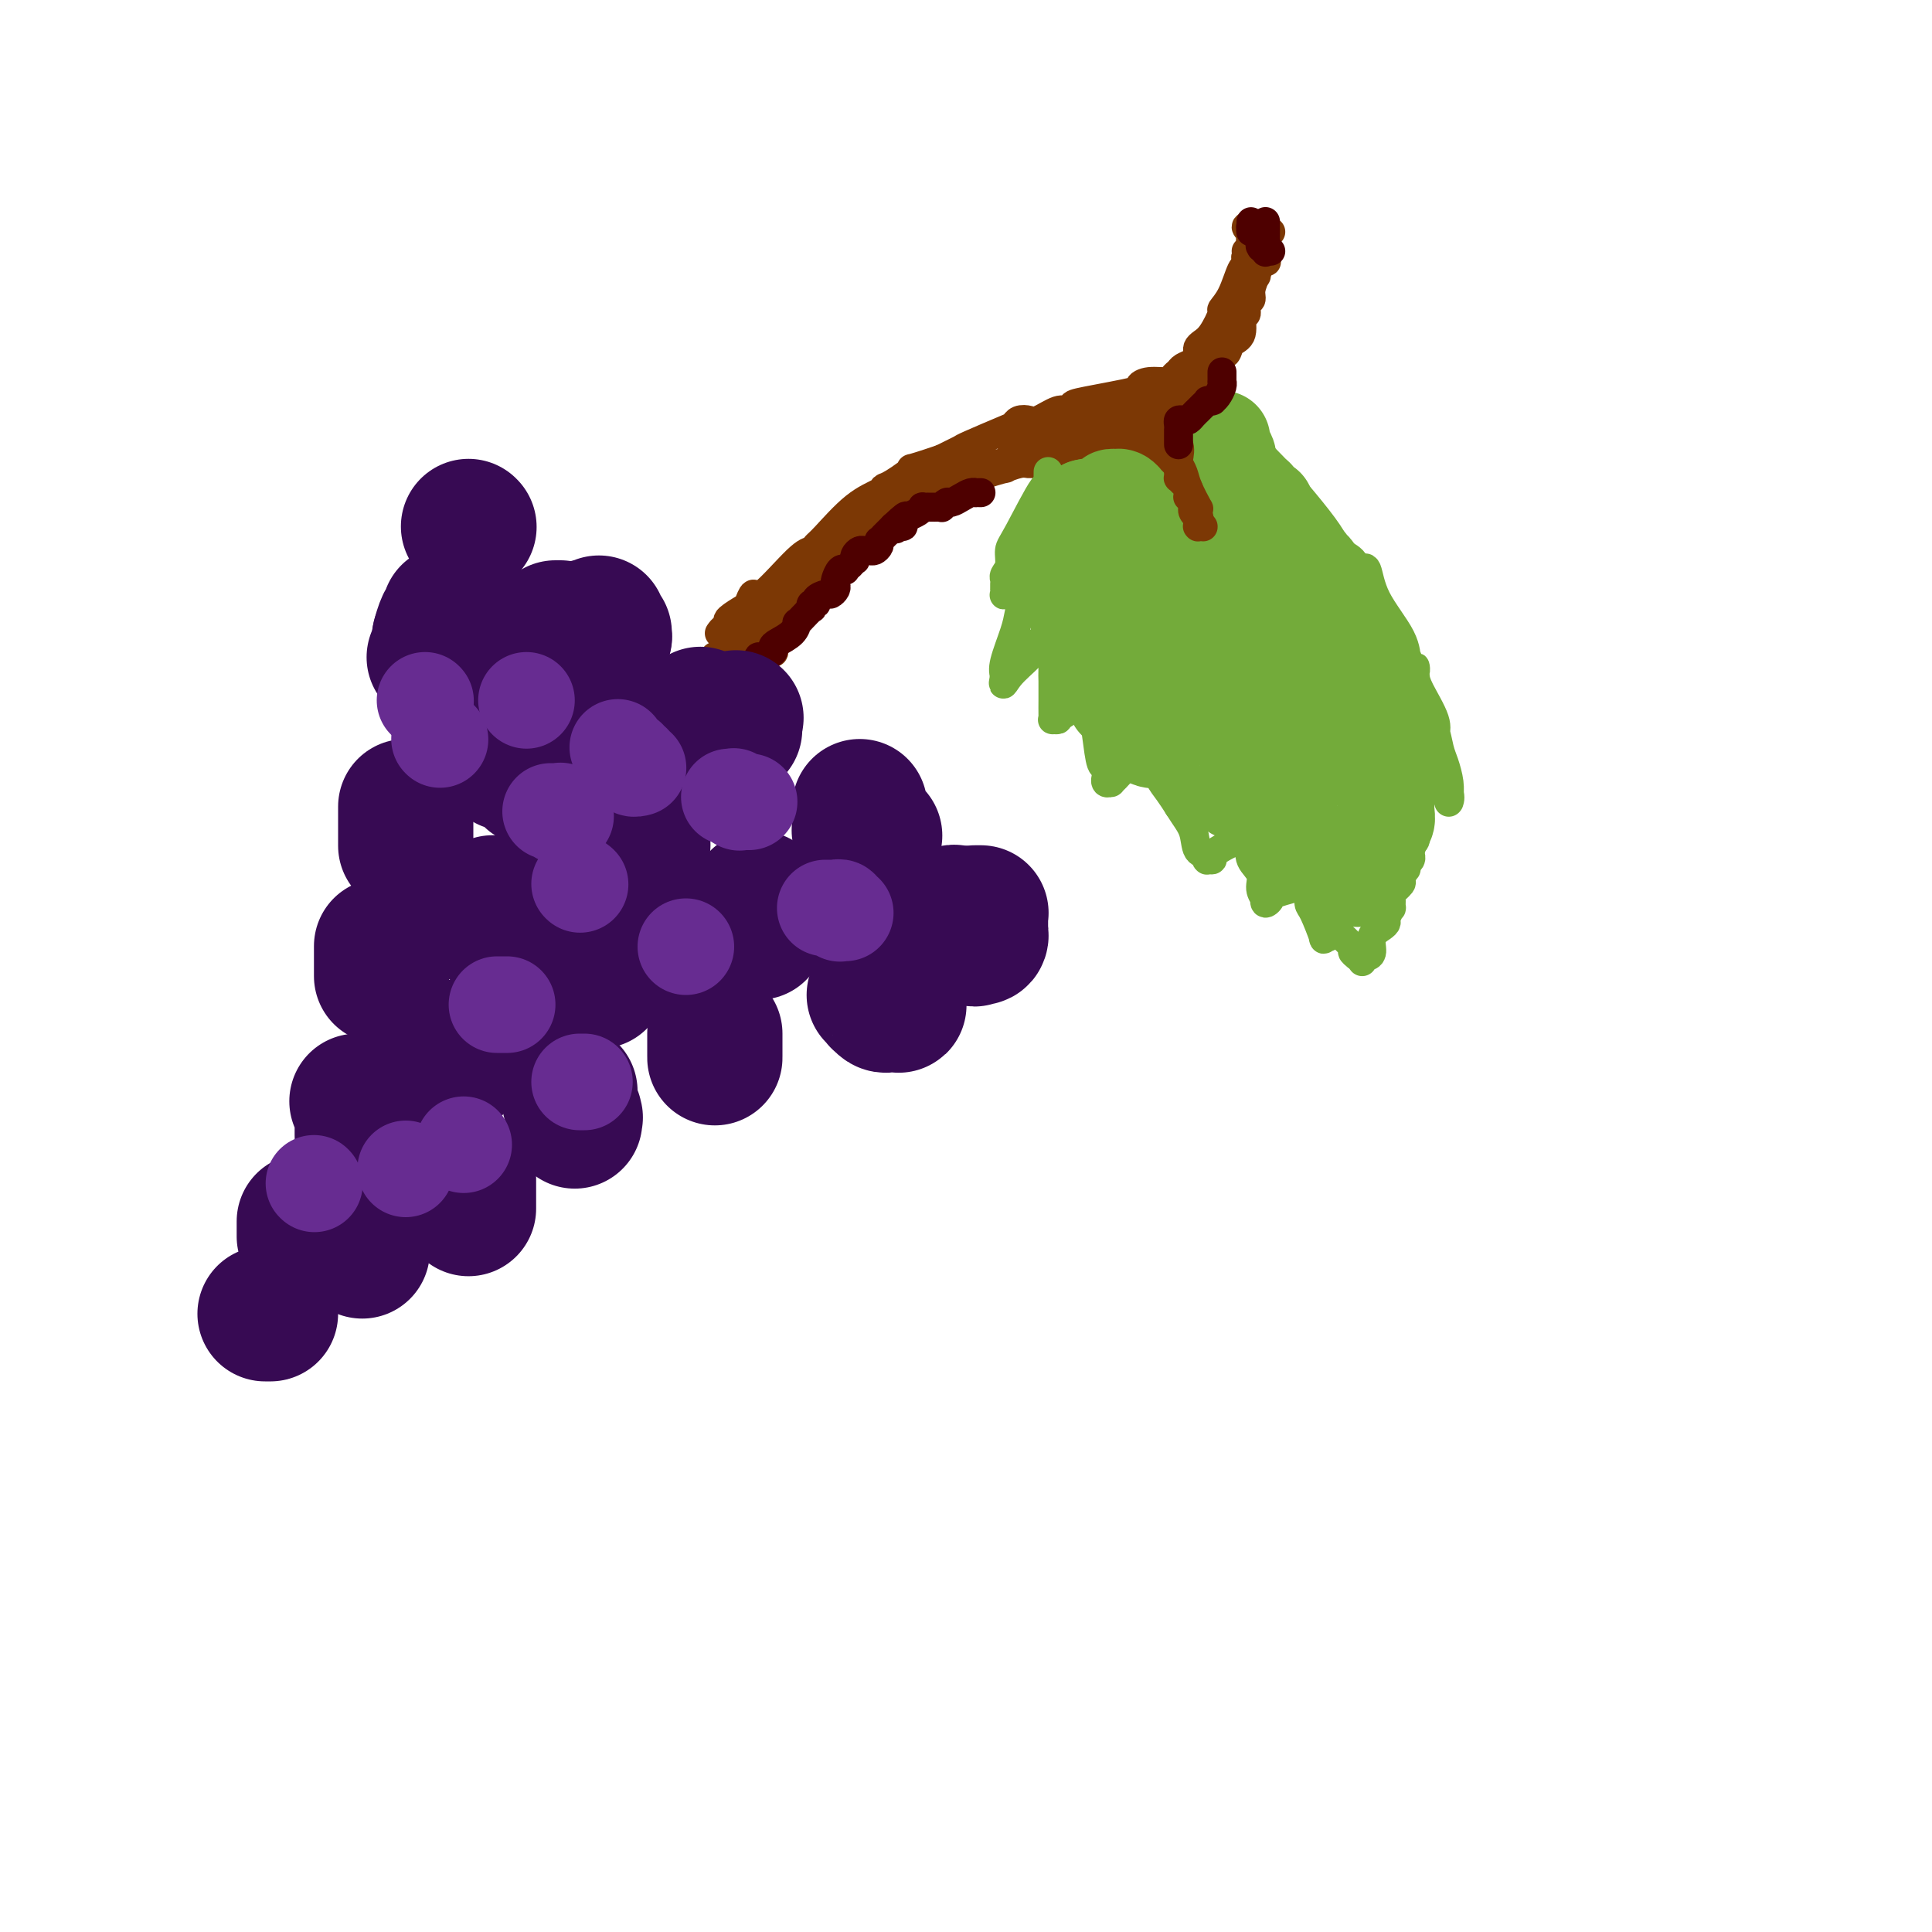 <svg viewBox='0 0 400 400' version='1.1' xmlns='http://www.w3.org/2000/svg' xmlns:xlink='http://www.w3.org/1999/xlink'><g fill='none' stroke='#7C3805' stroke-width='6' stroke-linecap='round' stroke-linejoin='round'><path d='M258,52c0.393,0.024 0.785,0.049 1,0c0.215,-0.049 0.251,-0.171 0,0c-0.251,0.171 -0.791,0.636 -1,1c-0.209,0.364 -0.088,0.627 0,1c0.088,0.373 0.144,0.857 0,1c-0.144,0.143 -0.489,-0.053 -1,1c-0.511,1.053 -1.187,3.357 -2,5c-0.813,1.643 -1.763,2.625 -2,3c-0.237,0.375 0.238,0.142 0,1c-0.238,0.858 -1.188,2.808 -2,4c-0.812,1.192 -1.485,1.625 -2,2c-0.515,0.375 -0.872,0.692 -1,1c-0.128,0.308 -0.027,0.607 0,1c0.027,0.393 -0.020,0.879 0,1c0.020,0.121 0.107,-0.123 0,0c-0.107,0.123 -0.407,0.611 -1,1c-0.593,0.389 -1.478,0.678 -2,1c-0.522,0.322 -0.681,0.678 -1,1c-0.319,0.322 -0.798,0.610 -1,1c-0.202,0.390 -0.128,0.882 -1,1c-0.872,0.118 -2.692,-0.137 -4,0c-1.308,0.137 -2.104,0.668 -2,1c0.104,0.332 1.110,0.465 -1,1c-2.110,0.535 -7.335,1.471 -10,2c-2.665,0.529 -2.769,0.650 -3,1c-0.231,0.350 -0.590,0.930 -1,1c-0.410,0.070 -0.870,-0.370 -2,0c-1.130,0.370 -2.931,1.550 -4,2c-1.069,0.450 -1.408,0.170 -2,0c-0.592,-0.170 -1.439,-0.228 -2,0c-0.561,0.228 -0.836,0.744 -1,1c-0.164,0.256 -0.218,0.254 -2,1c-1.782,0.746 -5.292,2.241 -7,3c-1.708,0.759 -1.614,0.781 -2,1c-0.386,0.219 -1.253,0.634 -2,1c-0.747,0.366 -1.373,0.683 -2,1'/><path d='M195,95c-8.574,2.915 -6.009,1.701 -6,2c0.009,0.299 -2.536,2.111 -4,3c-1.464,0.889 -1.845,0.854 -2,1c-0.155,0.146 -0.082,0.474 -1,1c-0.918,0.526 -2.825,1.252 -5,3c-2.175,1.748 -4.618,4.520 -6,6c-1.382,1.480 -1.704,1.669 -2,2c-0.296,0.331 -0.566,0.803 -1,1c-0.434,0.197 -1.031,0.118 -3,2c-1.969,1.882 -5.309,5.727 -7,7c-1.691,1.273 -1.731,-0.024 -2,0c-0.269,0.024 -0.765,1.369 -1,2c-0.235,0.631 -0.209,0.546 -1,1c-0.791,0.454 -2.398,1.446 -3,2c-0.602,0.554 -0.200,0.670 0,1c0.200,0.330 0.197,0.873 0,1c-0.197,0.127 -0.589,-0.162 -1,0c-0.411,0.162 -0.842,0.775 -1,1c-0.158,0.225 -0.042,0.060 0,0c0.042,-0.060 0.011,-0.016 0,0c-0.011,0.016 -0.003,0.005 0,0c0.003,-0.005 0.002,-0.002 0,0'/><path d='M152,132c-0.627,-0.111 -1.255,-0.222 -1,0c0.255,0.222 1.392,0.777 2,1c0.608,0.223 0.688,0.112 1,0c0.312,-0.112 0.856,-0.227 1,0c0.144,0.227 -0.112,0.797 0,1c0.112,0.203 0.590,0.040 1,0c0.410,-0.040 0.751,0.043 1,0c0.249,-0.043 0.407,-0.212 1,0c0.593,0.212 1.623,0.804 2,1c0.377,0.196 0.101,-0.003 0,0c-0.101,0.003 -0.027,0.208 0,0c0.027,-0.208 0.007,-0.830 0,-1c-0.007,-0.170 -0.002,0.112 0,0c0.002,-0.112 0.001,-0.620 0,-1c-0.001,-0.380 -0.003,-0.634 0,-1c0.003,-0.366 0.011,-0.846 0,-1c-0.011,-0.154 -0.042,0.016 0,0c0.042,-0.016 0.155,-0.218 0,0c-0.155,0.218 -0.578,0.855 0,0c0.578,-0.855 2.158,-3.204 3,-4c0.842,-0.796 0.947,-0.041 1,0c0.053,0.041 0.055,-0.632 0,-1c-0.055,-0.368 -0.168,-0.431 0,-1c0.168,-0.569 0.618,-1.643 1,-2c0.382,-0.357 0.698,0.003 1,0c0.302,-0.003 0.592,-0.369 1,-1c0.408,-0.631 0.935,-1.526 1,-2c0.065,-0.474 -0.331,-0.526 0,-1c0.331,-0.474 1.387,-1.370 2,-2c0.613,-0.630 0.781,-0.995 1,-1c0.219,-0.005 0.490,0.351 1,0c0.510,-0.351 1.261,-1.408 2,-2c0.739,-0.592 1.468,-0.717 2,-1c0.532,-0.283 0.869,-0.724 1,-1c0.131,-0.276 0.058,-0.389 1,-1c0.942,-0.611 2.900,-1.722 4,-2c1.100,-0.278 1.342,0.277 2,0c0.658,-0.277 1.731,-1.387 2,-2c0.269,-0.613 -0.268,-0.728 0,-1c0.268,-0.272 1.340,-0.702 2,-1c0.660,-0.298 0.909,-0.465 2,-1c1.091,-0.535 3.026,-1.439 4,-2c0.974,-0.561 0.987,-0.781 1,-1'/><path d='M195,101c4.405,-2.388 2.917,-0.356 3,0c0.083,0.356 1.738,-0.962 4,-2c2.262,-1.038 5.130,-1.795 6,-2c0.870,-0.205 -0.258,0.143 0,0c0.258,-0.143 1.903,-0.778 3,-1c1.097,-0.222 1.647,-0.031 2,0c0.353,0.031 0.509,-0.100 1,0c0.491,0.100 1.317,0.429 3,0c1.683,-0.429 4.225,-1.615 6,-2c1.775,-0.385 2.785,0.033 3,0c0.215,-0.033 -0.363,-0.515 0,-1c0.363,-0.485 1.669,-0.971 2,-1c0.331,-0.029 -0.312,0.401 1,0c1.312,-0.401 4.579,-1.632 6,-2c1.421,-0.368 0.997,0.127 1,0c0.003,-0.127 0.435,-0.874 1,-1c0.565,-0.126 1.264,0.371 2,0c0.736,-0.371 1.511,-1.610 2,-2c0.489,-0.390 0.694,0.067 1,0c0.306,-0.067 0.713,-0.659 1,-1c0.287,-0.341 0.453,-0.432 1,-1c0.547,-0.568 1.475,-1.613 2,-2c0.525,-0.387 0.647,-0.114 1,0c0.353,0.114 0.936,0.070 1,0c0.064,-0.070 -0.390,-0.166 0,-1c0.390,-0.834 1.624,-2.406 2,-3c0.376,-0.594 -0.107,-0.208 0,0c0.107,0.208 0.802,0.240 1,0c0.198,-0.240 -0.103,-0.750 0,-1c0.103,-0.250 0.610,-0.238 1,-1c0.390,-0.762 0.664,-2.297 1,-3c0.336,-0.703 0.735,-0.575 1,-1c0.265,-0.425 0.396,-1.403 1,-2c0.604,-0.597 1.683,-0.814 2,-2c0.317,-1.186 -0.126,-3.342 0,-4c0.126,-0.658 0.822,0.180 1,0c0.178,-0.180 -0.162,-1.380 0,-2c0.162,-0.620 0.827,-0.661 1,-1c0.173,-0.339 -0.146,-0.976 0,-2c0.146,-1.024 0.756,-2.435 1,-3c0.244,-0.565 0.122,-0.282 0,0'/><path d='M260,57c1.238,-3.325 0.333,-1.637 0,-1c-0.333,0.637 -0.093,0.223 0,0c0.093,-0.223 0.040,-0.256 0,0c-0.040,0.256 -0.066,0.801 0,1c0.066,0.199 0.225,0.050 0,0c-0.225,-0.050 -0.832,-0.002 -1,0c-0.168,0.002 0.105,-0.041 0,0c-0.105,0.041 -0.587,0.166 -1,1c-0.413,0.834 -0.756,2.378 -1,3c-0.244,0.622 -0.390,0.324 -1,1c-0.610,0.676 -1.683,2.328 -2,3c-0.317,0.672 0.122,0.366 -1,2c-1.122,1.634 -3.804,5.209 -5,7c-1.196,1.791 -0.905,1.796 -1,2c-0.095,0.204 -0.575,0.605 -1,1c-0.425,0.395 -0.795,0.785 -1,1c-0.205,0.215 -0.246,0.254 -1,1c-0.754,0.746 -2.220,2.197 -3,3c-0.780,0.803 -0.874,0.957 -1,1c-0.126,0.043 -0.286,-0.027 0,0c0.286,0.027 1.016,0.150 0,1c-1.016,0.850 -3.778,2.428 -5,3c-1.222,0.572 -0.902,0.140 -1,0c-0.098,-0.140 -0.613,0.014 -1,0c-0.387,-0.014 -0.645,-0.196 -1,0c-0.355,0.196 -0.805,0.770 -1,1c-0.195,0.230 -0.134,0.117 0,0c0.134,-0.117 0.340,-0.239 0,0c-0.340,0.239 -1.227,0.839 -2,1c-0.773,0.161 -1.432,-0.116 -2,0c-0.568,0.116 -1.044,0.625 -1,1c0.044,0.375 0.610,0.616 0,1c-0.610,0.384 -2.395,0.911 -4,1c-1.605,0.089 -3.030,-0.260 -4,0c-0.970,0.260 -1.485,1.130 -2,2'/><path d='M216,94c-4.219,1.791 -2.267,0.270 -2,0c0.267,-0.270 -1.151,0.711 -2,1c-0.849,0.289 -1.128,-0.116 -2,0c-0.872,0.116 -2.337,0.752 -3,1c-0.663,0.248 -0.526,0.109 -1,0c-0.474,-0.109 -1.560,-0.188 -2,0c-0.440,0.188 -0.234,0.642 -1,1c-0.766,0.358 -2.505,0.620 -3,1c-0.495,0.380 0.255,0.877 0,1c-0.255,0.123 -1.515,-0.128 -2,0c-0.485,0.128 -0.197,0.636 -1,1c-0.803,0.364 -2.699,0.584 -4,1c-1.301,0.416 -2.009,1.028 -2,1c0.009,-0.028 0.734,-0.695 -2,1c-2.734,1.695 -8.928,5.750 -12,8c-3.072,2.250 -3.023,2.693 -3,3c0.023,0.307 0.021,0.479 -1,1c-1.021,0.521 -3.061,1.393 -4,2c-0.939,0.607 -0.776,0.949 -1,1c-0.224,0.051 -0.834,-0.190 -1,0c-0.166,0.190 0.114,0.812 0,1c-0.114,0.188 -0.621,-0.057 -1,0c-0.379,0.057 -0.630,0.418 -1,1c-0.370,0.582 -0.860,1.385 -1,2c-0.140,0.615 0.068,1.040 0,1c-0.068,-0.040 -0.412,-0.546 -1,0c-0.588,0.546 -1.418,2.144 -2,3c-0.582,0.856 -0.915,0.971 -1,1c-0.085,0.029 0.078,-0.028 0,0c-0.078,0.028 -0.399,0.140 -1,1c-0.601,0.860 -1.484,2.467 -2,3c-0.516,0.533 -0.667,-0.007 -1,0c-0.333,0.007 -0.850,0.562 -1,1c-0.150,0.438 0.066,0.760 0,1c-0.066,0.240 -0.414,0.397 -1,1c-0.586,0.603 -1.411,1.650 -2,2c-0.589,0.350 -0.941,0.001 -1,0c-0.059,-0.001 0.177,0.346 0,1c-0.177,0.654 -0.765,1.615 -1,2c-0.235,0.385 -0.118,0.192 0,0'/><path d='M150,139c-4.420,4.558 -1.969,1.953 -1,1c0.969,-0.953 0.455,-0.255 0,0c-0.455,0.255 -0.850,0.065 -1,0c-0.150,-0.065 -0.055,-0.006 0,0c0.055,0.006 0.070,-0.043 0,0c-0.070,0.043 -0.225,0.176 0,0c0.225,-0.176 0.829,-0.662 1,-1c0.171,-0.338 -0.092,-0.527 0,-1c0.092,-0.473 0.540,-1.229 1,-2c0.460,-0.771 0.933,-1.555 1,-2c0.067,-0.445 -0.270,-0.549 0,-1c0.270,-0.451 1.148,-1.249 2,-2c0.852,-0.751 1.677,-1.455 2,-2c0.323,-0.545 0.143,-0.931 0,-1c-0.143,-0.069 -0.249,0.178 0,0c0.249,-0.178 0.851,-0.780 1,-1c0.149,-0.220 -0.156,-0.059 0,0c0.156,0.059 0.774,0.016 1,0c0.226,-0.016 0.061,-0.005 0,0c-0.061,0.005 -0.016,0.005 0,0c0.016,-0.005 0.004,-0.014 0,0c-0.004,0.014 -0.001,0.050 0,0c0.001,-0.050 0.000,-0.185 0,0c-0.000,0.185 -0.000,0.689 0,1c0.000,0.311 0.000,0.430 0,1c-0.000,0.570 -0.000,1.591 0,2c0.000,0.409 0.000,0.204 0,0'/><path d='M157,131c0.000,0.530 0.001,-0.145 0,0c-0.001,0.145 -0.004,1.111 0,2c0.004,0.889 0.016,1.702 0,2c-0.016,0.298 -0.060,0.080 0,0c0.060,-0.080 0.223,-0.021 0,0c-0.223,0.021 -0.830,0.006 -1,0c-0.170,-0.006 0.099,-0.002 0,0c-0.099,0.002 -0.566,0.000 -1,0c-0.434,-0.000 -0.835,-0.000 -1,0c-0.165,0.000 -0.096,0.000 0,0c0.096,-0.000 0.218,-0.000 0,0c-0.218,0.000 -0.775,-0.000 -1,0c-0.225,0.000 -0.117,0.000 0,0c0.117,-0.000 0.243,-0.000 0,0c-0.243,0.000 -0.853,0.000 -1,0c-0.147,-0.000 0.171,-0.001 0,0c-0.171,0.001 -0.830,0.004 -1,0c-0.170,-0.004 0.148,-0.015 0,0c-0.148,0.015 -0.761,0.057 -1,0c-0.239,-0.057 -0.102,-0.211 0,0c0.102,0.211 0.171,0.789 0,1c-0.171,0.211 -0.582,0.056 -1,0c-0.418,-0.056 -0.844,-0.011 -1,0c-0.156,0.011 -0.042,-0.011 0,0c0.042,0.011 0.010,0.055 0,0c-0.010,-0.055 0.000,-0.208 0,0c-0.000,0.208 -0.011,0.778 0,1c0.011,0.222 0.045,0.098 0,0c-0.045,-0.098 -0.170,-0.170 0,0c0.170,0.170 0.634,0.580 1,1c0.366,0.420 0.634,0.848 1,1c0.366,0.152 0.830,0.027 1,0c0.170,-0.027 0.045,0.045 0,0c-0.045,-0.045 -0.011,-0.208 0,0c0.011,0.208 0.000,0.788 0,1c-0.000,0.212 0.011,0.057 0,0c-0.011,-0.057 -0.044,-0.015 0,0c0.044,0.015 0.166,0.004 0,0c-0.166,-0.004 -0.619,-0.001 -1,0c-0.381,0.001 -0.691,0.001 -1,0'/><path d='M149,140c-0.068,0.619 -0.736,0.166 -1,0c-0.264,-0.166 -0.122,-0.044 0,0c0.122,0.044 0.224,0.012 0,0c-0.224,-0.012 -0.775,-0.003 -1,0c-0.225,0.003 -0.124,0.001 0,0c0.124,-0.001 0.271,-0.000 0,0c-0.271,0.000 -0.959,0.000 -1,0c-0.041,-0.000 0.566,-0.000 1,0c0.434,0.000 0.694,0.000 1,0c0.306,-0.000 0.658,-0.000 1,0c0.342,0.000 0.674,0.000 1,0c0.326,-0.000 0.648,-0.000 1,0c0.352,0.000 0.735,0.000 1,0c0.265,-0.000 0.411,-0.000 1,0c0.589,0.000 1.622,0.001 2,0c0.378,-0.001 0.101,-0.003 0,0c-0.101,0.003 -0.027,0.011 0,0c0.027,-0.011 0.007,-0.039 0,0c-0.007,0.039 -0.001,0.147 0,0c0.001,-0.147 -0.004,-0.547 0,-1c0.004,-0.453 0.015,-0.958 0,-1c-0.015,-0.042 -0.057,0.381 0,0c0.057,-0.381 0.211,-1.565 0,-2c-0.211,-0.435 -0.789,-0.121 -1,0c-0.211,0.121 -0.057,0.047 0,0c0.057,-0.047 0.015,-0.069 0,0c-0.015,0.069 -0.004,0.230 0,0c0.004,-0.230 0.001,-0.850 0,-1c-0.001,-0.150 -0.000,0.170 0,0c0.000,-0.170 0.000,-0.829 0,-1c-0.000,-0.171 -0.000,0.148 0,0c0.000,-0.148 0.000,-0.761 0,-1c-0.000,-0.239 -0.000,-0.103 0,0c0.000,0.103 0.000,0.172 0,0c-0.000,-0.172 -0.000,-0.586 0,-1'/><path d='M154,132c0.072,-1.178 0.751,-0.122 1,0c0.249,0.122 0.066,-0.688 0,-1c-0.066,-0.312 -0.016,-0.125 0,0c0.016,0.125 -0.002,0.187 0,0c0.002,-0.187 0.026,-0.625 0,-1c-0.026,-0.375 -0.100,-0.688 0,-1c0.100,-0.312 0.373,-0.622 1,-1c0.627,-0.378 1.608,-0.822 2,-1c0.392,-0.178 0.196,-0.089 0,0'/><path d='M209,91c0.030,0.001 0.061,0.001 0,0c-0.061,-0.001 -0.213,-0.004 0,0c0.213,0.004 0.792,0.016 1,0c0.208,-0.016 0.044,-0.061 0,0c-0.044,0.061 0.032,0.228 1,0c0.968,-0.228 2.828,-0.850 4,-1c1.172,-0.150 1.657,0.171 2,0c0.343,-0.171 0.543,-0.834 1,-1c0.457,-0.166 1.170,0.166 2,0c0.830,-0.166 1.777,-0.829 2,-1c0.223,-0.171 -0.276,0.150 0,0c0.276,-0.150 1.328,-0.773 2,-1c0.672,-0.227 0.964,-0.060 1,0c0.036,0.060 -0.184,0.012 0,0c0.184,-0.012 0.770,0.012 1,0c0.230,-0.012 0.103,-0.058 0,0c-0.103,0.058 -0.181,0.222 0,0c0.181,-0.222 0.622,-0.830 1,-1c0.378,-0.170 0.694,0.098 1,0c0.306,-0.098 0.604,-0.561 1,-1c0.396,-0.439 0.891,-0.853 1,-1c0.109,-0.147 -0.167,-0.025 0,0c0.167,0.025 0.777,-0.046 1,0c0.223,0.046 0.060,0.208 0,0c-0.060,-0.208 -0.016,-0.788 0,-1c0.016,-0.212 0.004,-0.057 0,0c-0.004,0.057 -0.001,0.015 0,0c0.001,-0.015 0.000,-0.004 0,0c-0.000,0.004 -0.000,0.001 0,0c0.000,-0.001 0.000,-0.000 0,0c-0.000,0.000 -0.000,0.000 0,0'/><path d='M232,92c0.416,0.000 0.833,0.000 1,0c0.167,-0.000 0.085,-0.000 0,0c-0.085,0.000 -0.172,0.001 0,0c0.172,-0.001 0.604,-0.003 1,0c0.396,0.003 0.757,0.011 1,0c0.243,-0.011 0.369,-0.041 1,0c0.631,0.041 1.767,0.154 3,1c1.233,0.846 2.564,2.425 3,3c0.436,0.575 -0.024,0.145 0,0c0.024,-0.145 0.532,-0.007 1,1c0.468,1.007 0.896,2.882 1,4c0.104,1.118 -0.115,1.480 0,2c0.115,0.520 0.566,1.197 1,2c0.434,0.803 0.852,1.731 1,2c0.148,0.269 0.025,-0.120 0,0c-0.025,0.120 0.046,0.750 0,1c-0.046,0.250 -0.209,0.119 0,0c0.209,-0.119 0.792,-0.228 1,0c0.208,0.228 0.042,0.792 0,1c-0.042,0.208 0.041,0.059 0,0c-0.041,-0.059 -0.207,-0.030 0,0c0.207,0.030 0.788,0.061 1,0c0.212,-0.061 0.057,-0.212 0,0c-0.057,0.212 -0.015,0.788 0,1c0.015,0.212 0.004,0.061 0,0c-0.004,-0.061 -0.002,-0.030 0,0'/></g>
<g fill='none' stroke='#73AB3A' stroke-width='6' stroke-linecap='round' stroke-linejoin='round'><path d='M217,98c-0.002,0.109 -0.003,0.217 0,0c0.003,-0.217 0.011,-0.761 0,0c-0.011,0.761 -0.040,2.826 0,3c0.040,0.174 0.151,-1.544 -1,0c-1.151,1.544 -3.562,6.350 -5,9c-1.438,2.650 -1.902,3.144 -2,4c-0.098,0.856 0.170,2.076 0,3c-0.170,0.924 -0.778,1.553 -1,2c-0.222,0.447 -0.059,0.712 0,1c0.059,0.288 0.015,0.600 0,1c-0.015,0.400 0.000,0.889 0,1c-0.000,0.111 -0.016,-0.154 0,0c0.016,0.154 0.063,0.728 0,1c-0.063,0.272 -0.237,0.241 0,0c0.237,-0.241 0.886,-0.692 1,-1c0.114,-0.308 -0.305,-0.475 0,-1c0.305,-0.525 1.335,-1.410 2,-2c0.665,-0.590 0.963,-0.885 1,-1c0.037,-0.115 -0.189,-0.051 0,0c0.189,0.051 0.794,0.089 1,0c0.206,-0.089 0.015,-0.305 0,0c-0.015,0.305 0.146,1.131 0,2c-0.146,0.869 -0.600,1.780 -1,3c-0.400,1.220 -0.746,2.750 -1,4c-0.254,1.250 -0.414,2.221 -1,4c-0.586,1.779 -1.596,4.365 -2,6c-0.404,1.635 -0.202,2.317 0,3'/><path d='M208,140c-0.626,2.848 -0.192,1.467 1,0c1.192,-1.467 3.143,-3.020 4,-4c0.857,-0.980 0.621,-1.386 1,-2c0.379,-0.614 1.373,-1.434 2,-2c0.627,-0.566 0.886,-0.878 1,-1c0.114,-0.122 0.083,-0.055 0,0c-0.083,0.055 -0.218,0.098 0,0c0.218,-0.098 0.791,-0.337 1,1c0.209,1.337 0.056,4.249 0,6c-0.056,1.751 -0.015,2.340 0,3c0.015,0.660 0.003,1.392 0,2c-0.003,0.608 0.003,1.091 0,2c-0.003,0.909 -0.016,2.242 0,3c0.016,0.758 0.061,0.939 0,1c-0.061,0.061 -0.226,0.002 0,0c0.226,-0.002 0.845,0.052 1,0c0.155,-0.052 -0.155,-0.210 1,-1c1.155,-0.790 3.774,-2.211 5,-3c1.226,-0.789 1.060,-0.945 1,-1c-0.060,-0.055 -0.013,-0.008 0,0c0.013,0.008 -0.008,-0.022 0,0c0.008,0.022 0.044,0.095 0,0c-0.044,-0.095 -0.170,-0.357 0,1c0.170,1.357 0.634,4.335 1,7c0.366,2.665 0.633,5.019 1,6c0.367,0.981 0.834,0.588 1,1c0.166,0.412 0.030,1.628 0,2c-0.030,0.372 0.047,-0.098 0,0c-0.047,0.098 -0.217,0.766 0,1c0.217,0.234 0.822,0.034 1,0c0.178,-0.034 -0.069,0.097 0,0c0.069,-0.097 0.456,-0.422 1,-1c0.544,-0.578 1.245,-1.407 2,-2c0.755,-0.593 1.563,-0.949 2,-1c0.437,-0.051 0.501,0.202 1,0c0.499,-0.202 1.432,-0.858 2,-1c0.568,-0.142 0.771,0.230 1,1c0.229,0.770 0.485,1.938 1,3c0.515,1.062 1.290,2.018 2,3c0.710,0.982 1.355,1.991 2,3'/><path d='M244,167c1.424,2.294 2.486,3.529 3,5c0.514,1.471 0.482,3.179 1,4c0.518,0.821 1.586,0.754 2,1c0.414,0.246 0.173,0.805 0,1c-0.173,0.195 -0.278,0.025 0,0c0.278,-0.025 0.939,0.095 1,0c0.061,-0.095 -0.478,-0.403 0,-1c0.478,-0.597 1.974,-1.482 3,-2c1.026,-0.518 1.582,-0.670 2,-1c0.418,-0.330 0.698,-0.840 1,-1c0.302,-0.160 0.625,0.029 1,0c0.375,-0.029 0.804,-0.275 1,0c0.196,0.275 0.161,1.073 0,2c-0.161,0.927 -0.449,1.984 0,3c0.449,1.016 1.636,1.990 2,3c0.364,1.010 -0.094,2.057 0,3c0.094,0.943 0.740,1.782 1,2c0.260,0.218 0.135,-0.184 0,0c-0.135,0.184 -0.278,0.953 0,1c0.278,0.047 0.978,-0.629 1,-1c0.022,-0.371 -0.635,-0.438 1,-1c1.635,-0.562 5.562,-1.618 7,-2c1.438,-0.382 0.387,-0.090 0,0c-0.387,0.090 -0.110,-0.024 0,0c0.110,0.024 0.053,0.184 0,1c-0.053,0.816 -0.101,2.286 0,3c0.101,0.714 0.352,0.671 1,2c0.648,1.329 1.694,4.031 2,5c0.306,0.969 -0.130,0.207 0,0c0.130,-0.207 0.824,0.141 1,0c0.176,-0.141 -0.166,-0.773 0,-1c0.166,-0.227 0.841,-0.050 1,0c0.159,0.050 -0.196,-0.026 0,0c0.196,0.026 0.945,0.153 1,0c0.055,-0.153 -0.583,-0.587 0,0c0.583,0.587 2.388,2.197 3,3c0.612,0.803 0.032,0.801 0,1c-0.032,0.199 0.484,0.600 1,1'/><path d='M281,198c1.310,0.850 1.086,0.974 1,1c-0.086,0.026 -0.033,-0.047 0,0c0.033,0.047 0.046,0.213 0,0c-0.046,-0.213 -0.149,-0.806 0,-1c0.149,-0.194 0.552,0.011 1,0c0.448,-0.011 0.942,-0.239 1,-1c0.058,-0.761 -0.320,-2.054 0,-3c0.320,-0.946 1.340,-1.544 2,-2c0.660,-0.456 0.962,-0.770 1,-1c0.038,-0.230 -0.188,-0.375 0,-1c0.188,-0.625 0.790,-1.730 1,-2c0.210,-0.270 0.027,0.294 0,0c-0.027,-0.294 0.102,-1.445 0,-2c-0.102,-0.555 -0.433,-0.512 0,-1c0.433,-0.488 1.632,-1.507 2,-2c0.368,-0.493 -0.094,-0.461 0,-1c0.094,-0.539 0.743,-1.651 1,-2c0.257,-0.349 0.121,0.064 0,0c-0.121,-0.064 -0.228,-0.604 0,-1c0.228,-0.396 0.792,-0.649 1,-1c0.208,-0.351 0.059,-0.800 0,-1c-0.059,-0.200 -0.030,-0.151 0,0c0.030,0.151 0.061,0.406 0,0c-0.061,-0.406 -0.212,-1.471 0,-2c0.212,-0.529 0.789,-0.520 1,-1c0.211,-0.480 0.057,-1.448 0,-2c-0.057,-0.552 -0.015,-0.689 0,-1c0.015,-0.311 0.004,-0.795 0,-1c-0.004,-0.205 -0.001,-0.132 0,0c0.001,0.132 0.000,0.323 0,0c-0.000,-0.323 -0.000,-1.162 0,-2'/><path d='M293,168c0.951,-3.368 0.829,-1.788 1,-2c0.171,-0.212 0.634,-2.214 1,-3c0.366,-0.786 0.636,-0.354 1,-1c0.364,-0.646 0.823,-2.370 1,-3c0.177,-0.630 0.072,-0.165 0,0c-0.072,0.165 -0.110,0.030 0,0c0.110,-0.030 0.369,0.045 1,1c0.631,0.955 1.633,2.790 2,4c0.367,1.210 0.099,1.795 0,2c-0.099,0.205 -0.030,0.032 0,0c0.030,-0.032 0.019,0.079 0,0c-0.019,-0.079 -0.046,-0.347 0,-1c0.046,-0.653 0.166,-1.692 0,-3c-0.166,-1.308 -0.619,-2.886 -1,-4c-0.381,-1.114 -0.692,-1.764 -1,-3c-0.308,-1.236 -0.615,-3.059 -1,-4c-0.385,-0.941 -0.849,-0.999 -1,-1c-0.151,-0.001 0.012,0.056 0,0c-0.012,-0.056 -0.199,-0.226 0,0c0.199,0.226 0.785,0.847 1,1c0.215,0.153 0.060,-0.161 0,0c-0.060,0.161 -0.027,0.798 0,1c0.027,0.202 0.046,-0.029 0,0c-0.046,0.029 -0.156,0.319 0,0c0.156,-0.319 0.578,-1.247 0,-3c-0.578,-1.753 -2.155,-4.331 -3,-6c-0.845,-1.669 -0.958,-2.429 -1,-3c-0.042,-0.571 -0.014,-0.954 0,-1c0.014,-0.046 0.014,0.245 0,0c-0.014,-0.245 -0.042,-1.028 0,-1c0.042,0.028 0.155,0.865 0,1c-0.155,0.135 -0.577,-0.433 -1,-1'/><path d='M292,138c-1.477,-4.336 -1.170,-2.177 -1,-2c0.170,0.177 0.203,-1.627 -1,-4c-1.203,-2.373 -3.643,-5.315 -5,-8c-1.357,-2.685 -1.631,-5.114 -2,-6c-0.369,-0.886 -0.831,-0.230 -1,0c-0.169,0.230 -0.044,0.033 0,0c0.044,-0.033 0.008,0.096 0,0c-0.008,-0.096 0.012,-0.419 0,0c-0.012,0.419 -0.057,1.581 0,2c0.057,0.419 0.214,0.096 0,0c-0.214,-0.096 -0.800,0.036 -1,0c-0.200,-0.036 -0.014,-0.238 0,-1c0.014,-0.762 -0.144,-2.083 -1,-3c-0.856,-0.917 -2.411,-1.429 -3,-2c-0.589,-0.571 -0.211,-1.200 -3,-5c-2.789,-3.800 -8.746,-10.770 -12,-14c-3.254,-3.230 -3.804,-2.719 -5,-3c-1.196,-0.281 -3.037,-1.354 -4,-2c-0.963,-0.646 -1.046,-0.867 -1,-1c0.046,-0.133 0.222,-0.180 0,0c-0.222,0.180 -0.843,0.588 -1,1c-0.157,0.412 0.150,0.828 0,1c-0.150,0.172 -0.759,0.099 -1,0c-0.241,-0.099 -0.116,-0.224 0,0c0.116,0.224 0.224,0.796 0,1c-0.224,0.204 -0.778,0.040 -1,0c-0.222,-0.040 -0.112,0.046 0,0c0.112,-0.046 0.226,-0.222 0,0c-0.226,0.222 -0.793,0.843 -1,1c-0.207,0.157 -0.056,-0.150 0,0c0.056,0.150 0.016,0.757 0,1c-0.016,0.243 -0.008,0.121 0,0'/><path d='M248,94c-1.017,0.619 -1.060,0.167 -1,0c0.060,-0.167 0.223,-0.048 0,0c-0.223,0.048 -0.830,0.027 -1,0c-0.170,-0.027 0.098,-0.060 0,0c-0.098,0.060 -0.562,0.212 -1,0c-0.438,-0.212 -0.849,-0.789 -1,-1c-0.151,-0.211 -0.041,-0.057 0,0c0.041,0.057 0.012,0.016 0,0c-0.012,-0.016 -0.006,-0.008 0,0'/></g>
<g fill='none' stroke='#73AB3A' stroke-width='20' stroke-linecap='round' stroke-linejoin='round'><path d='M239,118c0.118,-0.024 0.235,-0.049 0,0c-0.235,0.049 -0.823,0.171 -1,0c-0.177,-0.171 0.058,-0.634 0,-1c-0.058,-0.366 -0.408,-0.634 -1,-1c-0.592,-0.366 -1.427,-0.829 -2,-2c-0.573,-1.171 -0.886,-3.048 -1,-4c-0.114,-0.952 -0.031,-0.977 0,-1c0.031,-0.023 0.008,-0.044 0,0c-0.008,0.044 -0.002,0.153 0,0c0.002,-0.153 0.001,-0.566 0,-1c-0.001,-0.434 -0.000,-0.887 0,-1c0.000,-0.113 0.000,0.113 0,0c-0.000,-0.113 -0.000,-0.567 0,-1c0.000,-0.433 0.001,-0.847 0,-1c-0.001,-0.153 -0.004,-0.045 0,0c0.004,0.045 0.015,0.026 0,0c-0.015,-0.026 -0.056,-0.058 0,0c0.056,0.058 0.208,0.208 0,0c-0.208,-0.208 -0.778,-0.774 -1,-1c-0.222,-0.226 -0.097,-0.113 0,0c0.097,0.113 0.166,0.226 0,0c-0.166,-0.226 -0.566,-0.790 -1,-1c-0.434,-0.210 -0.902,-0.067 -1,0c-0.098,0.067 0.174,0.056 0,0c-0.174,-0.056 -0.793,-0.159 -1,0c-0.207,0.159 -0.003,0.578 -1,1c-0.997,0.422 -3.195,0.845 -4,1c-0.805,0.155 -0.217,0.042 0,0c0.217,-0.042 0.062,-0.012 0,0c-0.062,0.012 -0.031,0.006 0,0'/><path d='M225,105c-1.238,0.282 -0.332,0.487 0,1c0.332,0.513 0.089,1.333 0,2c-0.089,0.667 -0.024,1.179 0,1c0.024,-0.179 0.006,-1.051 0,0c-0.006,1.051 -0.002,4.025 0,5c0.002,0.975 0.001,-0.047 0,0c-0.001,0.047 -0.000,1.165 0,2c0.000,0.835 0.001,1.386 0,2c-0.001,0.614 -0.004,1.291 0,2c0.004,0.709 0.015,1.452 0,2c-0.015,0.548 -0.057,0.902 0,1c0.057,0.098 0.211,-0.061 0,0c-0.211,0.061 -0.788,0.342 -1,1c-0.212,0.658 -0.061,1.693 0,2c0.061,0.307 0.030,-0.114 0,0c-0.030,0.114 -0.061,0.764 0,1c0.061,0.236 0.212,0.059 0,0c-0.212,-0.059 -0.789,-0.001 -1,0c-0.211,0.001 -0.057,-0.054 0,0c0.057,0.054 0.015,0.216 0,0c-0.015,-0.216 -0.004,-0.810 0,-1c0.004,-0.190 0.001,0.023 0,0c-0.001,-0.023 -0.000,-0.283 0,-2c0.000,-1.717 0.000,-4.891 0,-6c-0.000,-1.109 -0.000,-0.154 0,0c0.000,0.154 -0.000,-0.495 0,-1c0.000,-0.505 0.000,-0.867 0,-1c-0.000,-0.133 -0.000,-0.039 0,0c0.000,0.039 0.001,0.021 0,0c-0.001,-0.021 -0.003,-0.047 0,0c0.003,0.047 0.011,0.167 0,0c-0.011,-0.167 -0.041,-0.622 0,-1c0.041,-0.378 0.155,-0.679 0,-1c-0.155,-0.321 -0.577,-0.660 -1,-1'/><path d='M222,113c-0.536,-2.922 -0.876,-3.727 -1,-4c-0.124,-0.273 -0.033,-0.016 0,0c0.033,0.016 0.009,-0.210 0,0c-0.009,0.210 -0.004,0.857 0,1c0.004,0.143 0.005,-0.217 0,0c-0.005,0.217 -0.017,1.012 0,2c0.017,0.988 0.064,2.168 0,3c-0.064,0.832 -0.237,1.315 0,2c0.237,0.685 0.886,1.574 1,2c0.114,0.426 -0.305,0.391 0,2c0.305,1.609 1.336,4.861 2,6c0.664,1.139 0.963,0.165 1,0c0.037,-0.165 -0.186,0.478 0,1c0.186,0.522 0.782,0.924 1,1c0.218,0.076 0.059,-0.173 0,0c-0.059,0.173 -0.017,0.769 0,1c0.017,0.231 0.009,0.099 0,0c-0.009,-0.099 -0.017,-0.163 0,0c0.017,0.163 0.061,0.554 0,1c-0.061,0.446 -0.226,0.947 0,1c0.226,0.053 0.844,-0.342 1,0c0.156,0.342 -0.151,1.420 0,2c0.151,0.580 0.759,0.664 1,1c0.241,0.336 0.116,0.926 0,1c-0.116,0.074 -0.224,-0.368 0,0c0.224,0.368 0.778,1.548 1,2c0.222,0.452 0.112,0.178 0,0c-0.112,-0.178 -0.227,-0.259 0,0c0.227,0.259 0.797,0.857 1,1c0.203,0.143 0.040,-0.168 0,0c-0.040,0.168 0.042,0.816 0,1c-0.042,0.184 -0.207,-0.095 0,0c0.207,0.095 0.787,0.564 1,1c0.213,0.436 0.061,0.839 0,1c-0.061,0.161 -0.030,0.081 0,0'/><path d='M231,142c1.547,5.267 0.415,1.933 0,1c-0.415,-0.933 -0.111,0.535 0,1c0.111,0.465 0.030,-0.071 0,0c-0.030,0.071 -0.009,0.750 0,1c0.009,0.250 0.005,0.070 0,0c-0.005,-0.070 -0.012,-0.031 0,0c0.012,0.031 0.045,0.055 0,0c-0.045,-0.055 -0.166,-0.187 0,0c0.166,0.187 0.618,0.694 1,1c0.382,0.306 0.693,0.409 1,1c0.307,0.591 0.609,1.668 1,2c0.391,0.332 0.869,-0.083 1,0c0.131,0.083 -0.086,0.662 0,1c0.086,0.338 0.473,0.434 1,1c0.527,0.566 1.192,1.602 2,2c0.808,0.398 1.757,0.159 2,0c0.243,-0.159 -0.222,-0.239 0,0c0.222,0.239 1.131,0.797 2,1c0.869,0.203 1.698,0.052 2,0c0.302,-0.052 0.078,-0.003 0,0c-0.078,0.003 -0.009,-0.039 0,0c0.009,0.039 -0.043,0.161 0,0c0.043,-0.161 0.180,-0.604 1,0c0.820,0.604 2.322,2.256 3,3c0.678,0.744 0.531,0.580 1,1c0.469,0.420 1.554,1.423 2,2c0.446,0.577 0.251,0.727 1,1c0.749,0.273 2.440,0.668 3,1c0.560,0.332 -0.010,0.600 0,1c0.010,0.400 0.602,0.930 1,1c0.398,0.070 0.603,-0.321 1,0c0.397,0.321 0.986,1.354 2,2c1.014,0.646 2.454,0.905 3,1c0.546,0.095 0.198,0.025 0,0c-0.198,-0.025 -0.246,-0.007 0,0c0.246,0.007 0.784,0.002 1,0c0.216,-0.002 0.108,-0.001 0,0'/><path d='M263,167c3.475,2.851 3.164,3.480 3,4c-0.164,0.520 -0.180,0.932 0,1c0.180,0.068 0.555,-0.206 1,0c0.445,0.206 0.961,0.893 1,1c0.039,0.107 -0.398,-0.366 0,0c0.398,0.366 1.631,1.570 2,2c0.369,0.430 -0.127,0.086 0,0c0.127,-0.086 0.875,0.086 1,0c0.125,-0.086 -0.374,-0.429 0,0c0.374,0.429 1.621,1.632 2,2c0.379,0.368 -0.109,-0.098 0,0c0.109,0.098 0.814,0.758 1,1c0.186,0.242 -0.146,0.064 0,0c0.146,-0.064 0.772,-0.013 1,0c0.228,0.013 0.060,-0.011 0,0c-0.060,0.011 -0.012,0.056 0,0c0.012,-0.056 -0.012,-0.212 0,0c0.012,0.212 0.059,0.793 0,1c-0.059,0.207 -0.226,0.041 0,0c0.226,-0.041 0.844,0.041 1,0c0.156,-0.041 -0.150,-0.207 0,0c0.150,0.207 0.757,0.788 1,1c0.243,0.212 0.122,0.056 0,0c-0.122,-0.056 -0.244,-0.011 0,0c0.244,0.011 0.854,-0.011 1,0c0.146,0.011 -0.171,0.056 0,0c0.171,-0.056 0.830,-0.211 1,0c0.170,0.211 -0.151,0.789 0,1c0.151,0.211 0.772,0.057 1,0c0.228,-0.057 0.061,-0.015 0,0c-0.061,0.015 -0.016,0.004 0,0c0.016,-0.004 0.005,-0.001 0,0c-0.005,0.001 -0.002,0.001 0,0'/><path d='M280,181c2.517,2.055 0.311,0.194 0,-1c-0.311,-1.194 1.275,-1.721 2,-2c0.725,-0.279 0.590,-0.312 1,-1c0.410,-0.688 1.364,-2.033 2,-3c0.636,-0.967 0.955,-1.557 1,-2c0.045,-0.443 -0.184,-0.738 0,-1c0.184,-0.262 0.781,-0.490 1,-1c0.219,-0.510 0.059,-1.302 0,-2c-0.059,-0.698 -0.016,-1.302 0,-3c0.016,-1.698 0.004,-4.492 0,-6c-0.004,-1.508 -0.001,-1.731 0,-2c0.001,-0.269 -0.000,-0.583 0,-1c0.000,-0.417 0.001,-0.938 0,-1c-0.001,-0.062 -0.004,0.333 0,0c0.004,-0.333 0.016,-1.395 0,-2c-0.016,-0.605 -0.060,-0.752 0,-1c0.060,-0.248 0.222,-0.598 0,-1c-0.222,-0.402 -0.830,-0.855 -1,-1c-0.170,-0.145 0.098,0.020 0,-1c-0.098,-1.020 -0.560,-3.225 -1,-4c-0.440,-0.775 -0.857,-0.121 -1,0c-0.143,0.121 -0.013,-0.292 0,-1c0.013,-0.708 -0.091,-1.713 0,-2c0.091,-0.287 0.379,0.142 0,-1c-0.379,-1.142 -1.424,-3.856 -2,-5c-0.576,-1.144 -0.683,-0.720 -1,-1c-0.317,-0.280 -0.845,-1.265 -1,-2c-0.155,-0.735 0.065,-1.219 0,-2c-0.065,-0.781 -0.413,-1.858 -1,-3c-0.587,-1.142 -1.414,-2.347 -2,-3c-0.586,-0.653 -0.930,-0.752 -1,-1c-0.070,-0.248 0.135,-0.644 0,-1c-0.135,-0.356 -0.610,-0.674 -1,-1c-0.390,-0.326 -0.697,-0.662 -1,-1c-0.303,-0.338 -0.603,-0.678 -1,-1c-0.397,-0.322 -0.890,-0.625 -1,-1c-0.110,-0.375 0.165,-0.821 0,-1c-0.165,-0.179 -0.769,-0.089 -1,0c-0.231,0.089 -0.090,0.179 0,0c0.090,-0.179 0.127,-0.625 0,-1c-0.127,-0.375 -0.419,-0.678 -1,-1c-0.581,-0.322 -1.452,-0.663 -2,-1c-0.548,-0.337 -0.774,-0.668 -1,-1'/><path d='M267,114c-2.092,-2.112 -1.321,-0.393 -1,0c0.321,0.393 0.191,-0.540 0,-1c-0.191,-0.460 -0.443,-0.448 -1,-1c-0.557,-0.552 -1.420,-1.669 -2,-2c-0.580,-0.331 -0.877,0.123 -1,0c-0.123,-0.123 -0.071,-0.821 0,-1c0.071,-0.179 0.160,0.163 0,0c-0.160,-0.163 -0.569,-0.831 -1,-1c-0.431,-0.169 -0.885,0.161 -1,0c-0.115,-0.161 0.109,-0.814 0,-1c-0.109,-0.186 -0.552,0.093 -1,0c-0.448,-0.093 -0.903,-0.558 -1,-1c-0.097,-0.442 0.163,-0.861 0,-1c-0.163,-0.139 -0.748,0.001 -1,0c-0.252,-0.001 -0.172,-0.144 0,0c0.172,0.144 0.435,0.574 0,0c-0.435,-0.574 -1.567,-2.154 -2,-3c-0.433,-0.846 -0.169,-0.959 0,-1c0.169,-0.041 0.241,-0.011 0,0c-0.241,0.011 -0.794,0.003 -1,0c-0.206,-0.003 -0.065,-0.003 0,0c0.065,0.003 0.055,0.007 0,0c-0.055,-0.007 -0.155,-0.027 0,0c0.155,0.027 0.567,0.100 1,0c0.433,-0.100 0.889,-0.372 1,0c0.111,0.372 -0.121,1.389 0,2c0.121,0.611 0.597,0.816 1,2c0.403,1.184 0.735,3.346 1,4c0.265,0.654 0.463,-0.200 1,1c0.537,1.200 1.412,4.456 2,6c0.588,1.544 0.889,1.377 1,2c0.111,0.623 0.032,2.035 0,3c-0.032,0.965 -0.016,1.482 0,2'/><path d='M262,123c1.309,3.880 1.083,3.080 1,3c-0.083,-0.080 -0.023,0.560 0,1c0.023,0.440 0.007,0.681 0,1c-0.007,0.319 -0.006,0.715 0,1c0.006,0.285 0.016,0.457 0,1c-0.016,0.543 -0.057,1.456 0,2c0.057,0.544 0.211,0.720 0,1c-0.211,0.280 -0.788,0.663 -1,1c-0.212,0.337 -0.060,0.627 0,1c0.060,0.373 0.026,0.828 0,1c-0.026,0.172 -0.045,0.061 0,0c0.045,-0.061 0.155,-0.070 0,0c-0.155,0.070 -0.575,0.221 -1,0c-0.425,-0.221 -0.855,-0.815 -1,-1c-0.145,-0.185 -0.004,0.037 0,0c0.004,-0.037 -0.127,-0.335 -2,-2c-1.873,-1.665 -5.486,-4.699 -7,-6c-1.514,-1.301 -0.927,-0.869 -1,-1c-0.073,-0.131 -0.804,-0.824 -1,-1c-0.196,-0.176 0.143,0.165 0,0c-0.143,-0.165 -0.768,-0.835 -1,-1c-0.232,-0.165 -0.070,0.173 0,0c0.070,-0.173 0.048,-0.859 0,-1c-0.048,-0.141 -0.122,0.264 0,0c0.122,-0.264 0.440,-1.197 0,-2c-0.440,-0.803 -1.637,-1.475 -2,-2c-0.363,-0.525 0.109,-0.901 0,-1c-0.109,-0.099 -0.799,0.079 -1,0c-0.201,-0.079 0.088,-0.415 0,-1c-0.088,-0.585 -0.553,-1.418 -1,-2c-0.447,-0.582 -0.876,-0.912 -1,-1c-0.124,-0.088 0.058,0.067 0,0c-0.058,-0.067 -0.355,-0.355 -1,-1c-0.645,-0.645 -1.637,-1.647 -2,-2c-0.363,-0.353 -0.098,-0.057 0,0c0.098,0.057 0.028,-0.127 0,0c-0.028,0.127 -0.014,0.563 0,1'/><path d='M240,112c-3.213,-3.117 -0.245,0.592 1,2c1.245,1.408 0.768,0.515 1,1c0.232,0.485 1.172,2.348 2,4c0.828,1.652 1.544,3.091 2,4c0.456,0.909 0.654,1.286 1,2c0.346,0.714 0.842,1.763 1,2c0.158,0.237 -0.023,-0.339 1,1c1.023,1.339 3.249,4.592 4,6c0.751,1.408 0.025,0.971 0,1c-0.025,0.029 0.649,0.522 1,1c0.351,0.478 0.380,0.940 1,2c0.620,1.060 1.832,2.719 3,4c1.168,1.281 2.293,2.183 3,3c0.707,0.817 0.998,1.549 1,2c0.002,0.451 -0.284,0.622 0,1c0.284,0.378 1.139,0.964 2,2c0.861,1.036 1.727,2.524 2,3c0.273,0.476 -0.047,-0.058 0,0c0.047,0.058 0.461,0.709 1,1c0.539,0.291 1.202,0.221 2,1c0.798,0.779 1.730,2.406 2,3c0.270,0.594 -0.124,0.153 0,0c0.124,-0.153 0.766,-0.020 1,0c0.234,0.020 0.062,-0.075 0,0c-0.062,0.075 -0.013,0.320 0,0c0.013,-0.320 -0.011,-1.206 0,-2c0.011,-0.794 0.055,-1.498 0,-2c-0.055,-0.502 -0.210,-0.803 0,-2c0.210,-1.197 0.785,-3.288 1,-4c0.215,-0.712 0.072,-0.043 0,0c-0.072,0.043 -0.072,-0.538 0,-1c0.072,-0.462 0.215,-0.803 0,-2c-0.215,-1.197 -0.790,-3.249 -1,-4c-0.210,-0.751 -0.057,-0.202 0,0c0.057,0.202 0.016,0.058 0,0c-0.016,-0.058 -0.008,-0.029 0,0'/><path d='M272,141c0.159,-2.198 0.057,0.809 0,2c-0.057,1.191 -0.068,0.568 0,1c0.068,0.432 0.216,1.921 0,3c-0.216,1.079 -0.795,1.749 -1,2c-0.205,0.251 -0.037,0.082 0,0c0.037,-0.082 -0.056,-0.078 0,0c0.056,0.078 0.263,0.228 0,0c-0.263,-0.228 -0.994,-0.835 -1,-1c-0.006,-0.165 0.713,0.114 -1,-1c-1.713,-1.114 -5.856,-3.619 -9,-5c-3.144,-1.381 -5.288,-1.638 -6,-2c-0.712,-0.362 0.006,-0.829 0,-1c-0.006,-0.171 -0.738,-0.046 -1,0c-0.262,0.046 -0.056,0.012 0,0c0.056,-0.012 -0.038,-0.003 0,0c0.038,0.003 0.207,0.001 0,0c-0.207,-0.001 -0.791,-0.000 -1,0c-0.209,0.000 -0.041,0.001 0,0c0.041,-0.001 -0.043,-0.003 0,0c0.043,0.003 0.214,0.011 0,0c-0.214,-0.011 -0.813,-0.041 -1,0c-0.187,0.041 0.037,0.155 0,0c-0.037,-0.155 -0.335,-0.577 -1,-1c-0.665,-0.423 -1.698,-0.845 -2,-1c-0.302,-0.155 0.125,-0.041 0,0c-0.125,0.041 -0.804,0.011 -1,0c-0.196,-0.011 0.091,-0.002 0,0c-0.091,0.002 -0.560,-0.004 -1,0c-0.440,0.004 -0.850,0.017 -1,0c-0.150,-0.017 -0.039,-0.063 0,0c0.039,0.063 0.007,0.234 0,0c-0.007,-0.234 0.012,-0.873 0,-1c-0.012,-0.127 -0.056,0.257 0,0c0.056,-0.257 0.211,-1.154 0,-2c-0.211,-0.846 -0.789,-1.639 -1,-2c-0.211,-0.361 -0.057,-0.289 0,-1c0.057,-0.711 0.016,-2.203 0,-3c-0.016,-0.797 -0.008,-0.898 0,-1'/><path d='M244,127c-0.141,-2.009 0.007,-2.032 0,-2c-0.007,0.032 -0.170,0.119 0,0c0.170,-0.119 0.672,-0.443 1,0c0.328,0.443 0.480,1.652 1,2c0.520,0.348 1.407,-0.164 2,0c0.593,0.164 0.892,1.003 3,3c2.108,1.997 6.023,5.150 8,7c1.977,1.850 2.014,2.397 3,3c0.986,0.603 2.919,1.262 4,2c1.081,0.738 1.309,1.556 2,2c0.691,0.444 1.843,0.515 3,1c1.157,0.485 2.317,1.384 3,2c0.683,0.616 0.890,0.949 1,1c0.110,0.051 0.125,-0.178 0,0c-0.125,0.178 -0.388,0.765 0,1c0.388,0.235 1.429,0.120 2,0c0.571,-0.120 0.674,-0.243 1,0c0.326,0.243 0.875,0.854 1,1c0.125,0.146 -0.173,-0.172 0,0c0.173,0.172 0.816,0.835 1,1c0.184,0.165 -0.091,-0.166 0,0c0.091,0.166 0.546,0.829 1,1c0.454,0.171 0.905,-0.151 1,0c0.095,0.151 -0.167,0.775 0,1c0.167,0.225 0.763,0.049 1,0c0.237,-0.049 0.116,0.027 0,0c-0.116,-0.027 -0.227,-0.157 0,0c0.227,0.157 0.793,0.602 1,1c0.207,0.398 0.054,0.747 0,1c-0.054,0.253 -0.011,0.408 0,1c0.011,0.592 -0.011,1.622 0,2c0.011,0.378 0.056,0.105 0,0c-0.056,-0.105 -0.212,-0.040 0,0c0.212,0.040 0.793,0.057 1,0c0.207,-0.057 0.041,-0.187 0,0c-0.041,0.187 0.041,0.691 0,1c-0.041,0.309 -0.207,0.423 0,1c0.207,0.577 0.788,1.619 1,2c0.212,0.381 0.057,0.103 0,0c-0.057,-0.103 -0.016,-0.029 0,0c0.016,0.029 0.008,0.015 0,0'/><path d='M286,162c1.159,1.701 1.057,0.453 1,0c-0.057,-0.453 -0.068,-0.111 0,0c0.068,0.111 0.214,-0.009 0,0c-0.214,0.009 -0.789,0.148 -1,0c-0.211,-0.148 -0.057,-0.583 0,-1c0.057,-0.417 0.016,-0.818 0,-1c-0.016,-0.182 -0.008,-0.146 0,0c0.008,0.146 0.014,0.402 0,0c-0.014,-0.402 -0.049,-1.464 0,-1c0.049,0.464 0.180,2.453 -1,0c-1.180,-2.453 -3.673,-9.347 -5,-13c-1.327,-3.653 -1.490,-4.064 -2,-5c-0.510,-0.936 -1.369,-2.396 -2,-4c-0.631,-1.604 -1.035,-3.352 -2,-6c-0.965,-2.648 -2.492,-6.197 -3,-8c-0.508,-1.803 0.003,-1.859 0,-2c-0.003,-0.141 -0.522,-0.367 -1,-1c-0.478,-0.633 -0.917,-1.671 -1,-2c-0.083,-0.329 0.189,0.053 0,0c-0.189,-0.053 -0.839,-0.539 -1,-1c-0.161,-0.461 0.167,-0.897 0,-1c-0.167,-0.103 -0.829,0.128 -1,0c-0.171,-0.128 0.147,-0.615 0,-1c-0.147,-0.385 -0.761,-0.667 -1,-1c-0.239,-0.333 -0.103,-0.716 0,-1c0.103,-0.284 0.172,-0.469 0,-1c-0.172,-0.531 -0.585,-1.410 -1,-2c-0.415,-0.590 -0.832,-0.893 -1,-1c-0.168,-0.107 -0.086,-0.018 0,0c0.086,0.018 0.177,-0.034 0,0c-0.177,0.034 -0.622,0.152 -1,0c-0.378,-0.152 -0.689,-0.576 -1,-1'/><path d='M262,108c-3.713,-8.596 -0.995,-3.087 0,-1c0.995,2.087 0.266,0.752 0,0c-0.266,-0.752 -0.070,-0.920 0,-1c0.070,-0.080 0.015,-0.073 0,0c-0.015,0.073 0.011,0.212 0,0c-0.011,-0.212 -0.059,-0.774 0,-1c0.059,-0.226 0.226,-0.117 0,0c-0.226,0.117 -0.845,0.242 -1,0c-0.155,-0.242 0.156,-0.849 0,-1c-0.156,-0.151 -0.778,0.156 -1,0c-0.222,-0.156 -0.045,-0.774 0,-1c0.045,-0.226 -0.041,-0.060 0,0c0.041,0.060 0.208,0.012 0,0c-0.208,-0.012 -0.792,0.011 -1,0c-0.208,-0.011 -0.042,-0.055 0,0c0.042,0.055 -0.042,0.211 0,0c0.042,-0.211 0.208,-0.789 0,-1c-0.208,-0.211 -0.792,-0.057 -1,0c-0.208,0.057 -0.042,0.016 0,0c0.042,-0.016 -0.041,-0.009 0,0c0.041,0.009 0.204,0.019 0,0c-0.204,-0.019 -0.776,-0.065 -1,0c-0.224,0.065 -0.098,0.243 0,0c0.098,-0.243 0.170,-0.906 0,-1c-0.170,-0.094 -0.582,0.381 -1,0c-0.418,-0.381 -0.843,-1.618 -1,-2c-0.157,-0.382 -0.046,0.091 0,0c0.046,-0.091 0.026,-0.746 0,-1c-0.026,-0.254 -0.060,-0.107 0,0c0.060,0.107 0.212,0.173 0,0c-0.212,-0.173 -0.788,-0.585 -1,-1c-0.212,-0.415 -0.061,-0.833 0,-1c0.061,-0.167 0.030,-0.084 0,0'/><path d='M254,96c-1.254,-2.034 -0.389,-1.119 0,-1c0.389,0.119 0.300,-0.556 0,-1c-0.300,-0.444 -0.813,-0.655 -1,-1c-0.187,-0.345 -0.050,-0.825 0,-1c0.050,-0.175 0.013,-0.046 0,0c-0.013,0.046 -0.004,0.009 0,0c0.004,-0.009 0.001,0.012 0,0c-0.001,-0.012 -0.000,-0.056 0,0c0.000,0.056 0.000,0.211 0,0c-0.000,-0.211 -0.000,-0.789 0,-1c0.000,-0.211 0.000,-0.057 0,0c-0.000,0.057 -0.000,0.015 0,0c0.000,-0.015 0.000,-0.004 0,0c-0.000,0.004 -0.000,0.001 0,0c0.000,-0.001 0.000,-0.000 0,0c-0.000,0.000 -0.000,0.000 0,0'/></g>
<g fill='none' stroke='#7C3805' stroke-width='6' stroke-linecap='round' stroke-linejoin='round'><path d='M244,95c-0.000,-0.120 -0.000,-0.240 0,0c0.000,0.240 0.000,0.839 0,1c-0.000,0.161 -0.001,-0.115 0,0c0.001,0.115 0.003,0.622 0,1c-0.003,0.378 -0.011,0.626 0,1c0.011,0.374 0.041,0.874 0,1c-0.041,0.126 -0.155,-0.120 0,0c0.155,0.120 0.578,0.607 1,1c0.422,0.393 0.844,0.693 1,1c0.156,0.307 0.046,0.621 0,1c-0.046,0.379 -0.026,0.823 0,1c0.026,0.177 0.060,0.086 0,0c-0.060,-0.086 -0.212,-0.167 0,0c0.212,0.167 0.788,0.583 1,1c0.212,0.417 0.061,0.834 0,1c-0.061,0.166 -0.030,0.082 0,0c0.030,-0.082 0.061,-0.162 0,0c-0.061,0.162 -0.212,0.564 0,1c0.212,0.436 0.789,0.905 1,1c0.211,0.095 0.057,-0.185 0,0c-0.057,0.185 -0.016,0.834 0,1c0.016,0.166 0.008,-0.152 0,0c-0.008,0.152 -0.016,0.773 0,1c0.016,0.227 0.057,0.061 0,0c-0.057,-0.061 -0.211,-0.016 0,0c0.211,0.016 0.789,0.004 1,0c0.211,-0.004 0.056,-0.001 0,0c-0.056,0.001 -0.014,0.001 0,0c0.014,-0.001 0.000,-0.003 0,0c-0.000,0.003 0.014,0.012 0,0c-0.014,-0.012 -0.055,-0.044 0,0c0.055,0.044 0.207,0.166 0,0c-0.207,-0.166 -0.773,-0.619 -1,-1c-0.227,-0.381 -0.113,-0.691 0,-1'/><path d='M248,107c0.627,1.705 0.193,-0.032 0,-1c-0.193,-0.968 -0.146,-1.167 0,-1c0.146,0.167 0.393,0.699 0,0c-0.393,-0.699 -1.424,-2.628 -2,-4c-0.576,-1.372 -0.698,-2.185 -1,-3c-0.302,-0.815 -0.785,-1.630 -1,-2c-0.215,-0.370 -0.164,-0.294 0,-1c0.164,-0.706 0.440,-2.192 0,-3c-0.440,-0.808 -1.597,-0.938 -2,-1c-0.403,-0.062 -0.052,-0.058 0,0c0.052,0.058 -0.196,0.169 0,0c0.196,-0.169 0.836,-0.618 1,-1c0.164,-0.382 -0.149,-0.696 0,-1c0.149,-0.304 0.761,-0.597 1,-1c0.239,-0.403 0.107,-0.916 0,-1c-0.107,-0.084 -0.187,0.262 0,0c0.187,-0.262 0.642,-1.131 1,-2c0.358,-0.869 0.618,-1.738 1,-2c0.382,-0.262 0.886,0.083 1,0c0.114,-0.083 -0.162,-0.595 0,-1c0.162,-0.405 0.760,-0.703 1,-1c0.240,-0.297 0.121,-0.591 0,-1c-0.121,-0.409 -0.243,-0.932 0,-1c0.243,-0.068 0.850,0.318 1,0c0.150,-0.318 -0.156,-1.342 0,-2c0.156,-0.658 0.774,-0.951 1,-1c0.226,-0.049 0.061,0.144 0,0c-0.061,-0.144 -0.017,-0.626 0,-1c0.017,-0.374 0.008,-0.640 0,-1c-0.008,-0.360 -0.016,-0.815 0,-1c0.016,-0.185 0.056,-0.101 0,0c-0.056,0.101 -0.207,0.220 0,0c0.207,-0.220 0.774,-0.777 1,-1c0.226,-0.223 0.113,-0.111 0,0'/><path d='M259,52c-0.000,-0.031 -0.000,-0.063 0,0c0.000,0.063 0.000,0.219 0,0c-0.000,-0.219 -0.000,-0.814 0,-1c0.000,-0.186 0.001,0.038 0,0c-0.001,-0.038 -0.005,-0.337 0,-1c0.005,-0.663 0.019,-1.691 0,-2c-0.019,-0.309 -0.072,0.099 0,0c0.072,-0.099 0.268,-0.707 0,-1c-0.268,-0.293 -1.000,-0.272 -1,0c-0.000,0.272 0.731,0.794 1,1c0.269,0.206 0.076,0.097 0,0c-0.076,-0.097 -0.034,-0.184 0,0c0.034,0.184 0.062,0.637 0,1c-0.062,0.363 -0.214,0.637 0,1c0.214,0.363 0.793,0.815 1,1c0.207,0.185 0.040,0.102 0,0c-0.040,-0.102 0.046,-0.225 0,0c-0.046,0.225 -0.222,0.796 0,1c0.222,0.204 0.844,0.040 1,0c0.156,-0.040 -0.154,0.046 0,0c0.154,-0.046 0.773,-0.222 1,0c0.227,0.222 0.061,0.843 0,1c-0.061,0.157 -0.016,-0.150 0,0c0.016,0.150 0.005,0.757 0,1c-0.005,0.243 -0.002,0.121 0,0'/><path d='M262,54c0.464,0.702 0.124,-0.543 0,-1c-0.124,-0.457 -0.033,-0.126 0,0c0.033,0.126 0.009,0.048 0,0c-0.009,-0.048 -0.002,-0.065 0,0c0.002,0.065 0.001,0.211 0,0c-0.001,-0.211 -0.000,-0.778 0,-1c0.000,-0.222 0.000,-0.098 0,0c-0.000,0.098 -0.000,0.171 0,0c0.000,-0.171 0.000,-0.584 0,-1c-0.000,-0.416 -0.001,-0.833 0,-1c0.001,-0.167 0.004,-0.083 0,0c-0.004,0.083 -0.015,0.166 0,0c0.015,-0.166 0.057,-0.580 0,-1c-0.057,-0.420 -0.211,-0.844 0,-1c0.211,-0.156 0.788,-0.042 1,0c0.212,0.042 0.058,0.011 0,0c-0.058,-0.011 -0.019,-0.003 0,0c0.019,0.003 0.019,0.001 0,0c-0.019,-0.001 -0.058,-0.000 0,0c0.058,0.000 0.212,0.000 0,0c-0.212,-0.000 -0.789,-0.000 -1,0c-0.211,0.000 -0.057,0.000 0,0c0.057,-0.000 0.015,-0.000 0,0c-0.015,0.000 -0.004,0.000 0,0c0.004,-0.000 0.001,-0.000 0,0c-0.001,0.000 -0.000,0.000 0,0c0.000,-0.000 0.000,-0.000 0,0'/><path d='M262,48c0.060,-0.929 0.208,-0.250 0,0c-0.208,0.250 -0.774,0.071 -1,0c-0.226,-0.071 -0.113,-0.036 0,0'/></g>
<g fill='none' stroke='#4E0000' stroke-width='6' stroke-linecap='round' stroke-linejoin='round'><path d='M262,46c0.000,-0.111 0.000,-0.222 0,0c-0.000,0.222 -0.000,0.777 0,1c0.000,0.223 0.000,0.112 0,0c-0.000,-0.112 -0.000,-0.226 0,0c0.000,0.226 0.000,0.793 0,1c-0.000,0.207 -0.000,0.055 0,0c0.000,-0.055 0.000,-0.012 0,0c-0.000,0.012 -0.000,-0.007 0,0c0.000,0.007 0.000,0.038 0,0c-0.000,-0.038 -0.000,-0.146 0,0c0.000,0.146 0.000,0.547 0,1c-0.000,0.453 -0.000,0.959 0,1c0.000,0.041 0.000,-0.381 0,0c-0.000,0.381 -0.001,1.566 0,2c0.001,0.434 0.004,0.116 0,0c-0.004,-0.116 -0.015,-0.031 0,0c0.015,0.031 0.057,0.008 0,0c-0.057,-0.008 -0.211,-0.002 0,0c0.211,0.002 0.789,0.001 1,0c0.211,-0.001 0.056,-0.000 0,0c-0.056,0.000 -0.014,0.000 0,0c0.014,-0.000 -0.000,-0.000 0,0c0.000,0.000 0.014,0.001 0,0c-0.014,-0.001 -0.057,-0.003 0,0c0.057,0.003 0.212,0.011 0,0c-0.212,-0.011 -0.793,-0.039 -1,0c-0.207,0.039 -0.040,0.147 0,0c0.040,-0.147 -0.046,-0.547 0,-1c0.046,-0.453 0.222,-0.958 0,-1c-0.222,-0.042 -0.844,0.378 -1,0c-0.156,-0.378 0.154,-1.555 0,-2c-0.154,-0.445 -0.772,-0.158 -1,0c-0.228,0.158 -0.065,0.188 0,0c0.065,-0.188 0.033,-0.594 0,-1'/><path d='M260,47c-0.326,-0.773 -0.140,-0.206 0,0c0.140,0.206 0.234,0.051 0,0c-0.234,-0.051 -0.795,0.000 -1,0c-0.205,-0.000 -0.055,-0.053 0,0c0.055,0.053 0.015,0.210 0,0c-0.015,-0.210 -0.004,-0.789 0,-1c0.004,-0.211 0.001,-0.054 0,0c-0.001,0.054 -0.001,0.005 0,0c0.001,-0.005 0.003,0.034 0,0c-0.003,-0.034 -0.011,-0.141 0,0c0.011,0.141 0.042,0.532 0,1c-0.042,0.468 -0.156,1.015 0,1c0.156,-0.015 0.581,-0.593 1,0c0.419,0.593 0.830,2.355 1,3c0.170,0.645 0.097,0.173 0,0c-0.097,-0.173 -0.218,-0.047 0,0c0.218,0.047 0.777,0.013 1,0c0.223,-0.013 0.112,-0.007 0,0'/><path d='M244,92c-0.000,0.007 -0.000,0.013 0,0c0.000,-0.013 0.000,-0.046 0,0c-0.000,0.046 -0.000,0.171 0,0c0.000,-0.171 0.000,-0.637 0,-1c-0.000,-0.363 -0.001,-0.623 0,-1c0.001,-0.377 0.003,-0.872 0,-1c-0.003,-0.128 -0.012,0.110 0,0c0.012,-0.110 0.044,-0.568 0,-1c-0.044,-0.432 -0.166,-0.837 0,-1c0.166,-0.163 0.619,-0.082 1,0c0.381,0.082 0.690,0.167 1,0c0.310,-0.167 0.623,-0.584 1,-1c0.377,-0.416 0.819,-0.830 1,-1c0.181,-0.170 0.100,-0.097 0,0c-0.100,0.097 -0.219,0.218 0,0c0.219,-0.218 0.776,-0.777 1,-1c0.224,-0.223 0.116,-0.112 0,0c-0.116,0.112 -0.241,0.226 0,0c0.241,-0.226 0.849,-0.792 1,-1c0.151,-0.208 -0.153,-0.058 0,0c0.153,0.058 0.763,0.023 1,0c0.237,-0.023 0.102,-0.035 0,0c-0.102,0.035 -0.171,0.115 0,0c0.171,-0.115 0.582,-0.427 1,-1c0.418,-0.573 0.844,-1.406 1,-2c0.156,-0.594 0.042,-0.947 0,-1c-0.042,-0.053 -0.011,0.196 0,0c0.011,-0.196 0.003,-0.836 0,-1c-0.003,-0.164 -0.001,0.148 0,0c0.001,-0.148 0.000,-0.757 0,-1c-0.000,-0.243 -0.000,-0.122 0,0'/><path d='M157,137c-0.052,-0.446 -0.104,-0.892 0,-1c0.104,-0.108 0.364,0.123 1,0c0.636,-0.123 1.649,-0.601 2,-1c0.351,-0.399 0.041,-0.719 0,-1c-0.041,-0.281 0.187,-0.522 1,-1c0.813,-0.478 2.211,-1.194 3,-2c0.789,-0.806 0.968,-1.703 1,-2c0.032,-0.297 -0.084,0.008 0,0c0.084,-0.008 0.366,-0.327 1,-1c0.634,-0.673 1.618,-1.700 2,-2c0.382,-0.300 0.162,0.126 0,0c-0.162,-0.126 -0.265,-0.803 0,-1c0.265,-0.197 0.898,0.088 1,0c0.102,-0.088 -0.326,-0.549 0,-1c0.326,-0.451 1.407,-0.893 2,-1c0.593,-0.107 0.697,0.122 1,0c0.303,-0.122 0.803,-0.593 1,-1c0.197,-0.407 0.090,-0.749 0,-1c-0.090,-0.251 -0.164,-0.411 0,-1c0.164,-0.589 0.565,-1.607 1,-2c0.435,-0.393 0.905,-0.162 1,0c0.095,0.162 -0.185,0.254 0,0c0.185,-0.254 0.833,-0.856 1,-1c0.167,-0.144 -0.148,0.168 0,0c0.148,-0.168 0.761,-0.815 1,-1c0.239,-0.185 0.106,0.094 0,0c-0.106,-0.094 -0.183,-0.560 0,-1c0.183,-0.440 0.627,-0.853 1,-1c0.373,-0.147 0.674,-0.029 1,0c0.326,0.029 0.675,-0.030 1,0c0.325,0.030 0.625,0.149 1,0c0.375,-0.149 0.824,-0.568 1,-1c0.176,-0.432 0.078,-0.879 0,-1c-0.078,-0.121 -0.136,0.083 0,0c0.136,-0.083 0.468,-0.452 1,-1c0.532,-0.548 1.266,-1.274 2,-2'/><path d='M185,109c4.575,-4.328 2.013,-1.149 1,0c-1.013,1.149 -0.475,0.267 0,0c0.475,-0.267 0.888,0.082 1,0c0.112,-0.082 -0.076,-0.596 0,-1c0.076,-0.404 0.417,-0.697 1,-1c0.583,-0.303 1.409,-0.617 2,-1c0.591,-0.383 0.946,-0.835 1,-1c0.054,-0.165 -0.193,-0.044 0,0c0.193,0.044 0.826,0.012 1,0c0.174,-0.012 -0.112,-0.002 0,0c0.112,0.002 0.622,-0.003 1,0c0.378,0.003 0.625,0.016 1,0c0.375,-0.016 0.877,-0.060 1,0c0.123,0.060 -0.132,0.222 0,0c0.132,-0.222 0.652,-0.830 1,-1c0.348,-0.170 0.523,0.098 1,0c0.477,-0.098 1.256,-0.562 2,-1c0.744,-0.438 1.453,-0.849 2,-1c0.547,-0.151 0.931,-0.040 1,0c0.069,0.040 -0.178,0.011 0,0c0.178,-0.011 0.780,-0.003 1,0c0.220,0.003 0.059,0.001 0,0c-0.059,-0.001 -0.017,-0.000 0,0c0.017,0.000 0.008,0.000 0,0'/></g>
<g fill='none' stroke='#370A53' stroke-width='28' stroke-linecap='round' stroke-linejoin='round'><path d='M97,109c0.000,0.000 0.100,0.100 0.1,0.1'/><path d='M115,130c0.417,0.000 0.833,0.000 1,0c0.167,0.000 0.083,0.000 0,0'/><path d='M121,130c0.000,-0.114 0.000,-0.228 0,0c-0.000,0.228 -0.000,0.797 0,1c0.000,0.203 0.000,0.041 0,0c-0.000,-0.041 -0.000,0.041 0,0c0.000,-0.041 0.001,-0.204 0,0c-0.001,0.204 -0.004,0.776 0,1c0.004,0.224 0.015,0.099 0,0c-0.015,-0.099 -0.056,-0.171 0,0c0.056,0.171 0.210,0.586 0,1c-0.210,0.414 -0.784,0.829 -1,1c-0.216,0.171 -0.073,0.099 0,0c0.073,-0.099 0.075,-0.224 0,0c-0.075,0.224 -0.228,0.796 0,1c0.228,0.204 0.835,0.040 1,0c0.165,-0.040 -0.114,0.043 0,0c0.114,-0.043 0.619,-0.211 1,0c0.381,0.211 0.637,0.801 1,1c0.363,0.199 0.833,0.007 1,0c0.167,-0.007 0.031,0.169 0,0c-0.031,-0.169 0.043,-0.685 0,-1c-0.043,-0.315 -0.204,-0.431 0,-1c0.204,-0.569 0.773,-1.591 1,-2c0.227,-0.409 0.114,-0.204 0,0'/><path d='M125,132c0.310,-0.558 0.084,0.047 0,0c-0.084,-0.047 -0.026,-0.745 0,-1c0.026,-0.255 0.021,-0.067 0,0c-0.021,0.067 -0.058,0.014 0,0c0.058,-0.014 0.212,0.011 0,0c-0.212,-0.011 -0.789,-0.059 -1,0c-0.211,0.059 -0.057,0.226 0,0c0.057,-0.226 0.015,-0.844 0,-1c-0.015,-0.156 -0.004,0.150 0,0c0.004,-0.150 0.001,-0.757 0,-1c-0.001,-0.243 -0.001,-0.121 0,0'/><path d='M145,148c-0.001,0.029 -0.001,0.058 0,0c0.001,-0.058 0.004,-0.204 0,0c-0.004,0.204 -0.015,0.757 0,1c0.015,0.243 0.057,0.174 0,0c-0.057,-0.174 -0.212,-0.454 0,0c0.212,0.454 0.793,1.642 1,2c0.207,0.358 0.040,-0.114 0,0c-0.040,0.114 0.045,0.815 0,1c-0.045,0.185 -0.222,-0.147 0,0c0.222,0.147 0.843,0.771 1,1c0.157,0.229 -0.151,0.062 0,0c0.151,-0.062 0.761,-0.021 1,0c0.239,0.021 0.107,0.021 0,0c-0.107,-0.021 -0.187,-0.062 0,0c0.187,0.062 0.642,0.227 1,0c0.358,-0.227 0.618,-0.846 1,-1c0.382,-0.154 0.887,0.156 1,0c0.113,-0.156 -0.166,-0.778 0,-1c0.166,-0.222 0.777,-0.044 1,0c0.223,0.044 0.060,-0.044 0,0c-0.060,0.044 -0.016,0.222 0,0c0.016,-0.222 0.004,-0.844 0,-1c-0.004,-0.156 -0.001,0.154 0,0c0.001,-0.154 0.000,-0.773 0,-1c-0.000,-0.227 -0.000,-0.061 0,0c0.000,0.061 0.000,0.017 0,0c-0.000,-0.017 -0.000,-0.009 0,0'/><path d='M152,149c0.667,-0.667 0.333,-0.333 0,0'/><path d='M178,167c0.000,0.293 0.000,0.587 0,1c-0.000,0.413 -0.000,0.947 0,1c0.000,0.053 0.000,-0.374 0,0c-0.000,0.374 -0.000,1.550 0,2c0.000,0.450 0.000,0.173 0,0c-0.000,-0.173 -0.001,-0.244 0,0c0.001,0.244 0.004,0.801 0,1c-0.004,0.199 -0.015,0.039 0,0c0.015,-0.039 0.057,0.042 0,0c-0.057,-0.042 -0.212,-0.207 0,0c0.212,0.207 0.793,0.788 1,1c0.207,0.212 0.042,0.057 0,0c-0.042,-0.057 0.040,-0.015 0,0c-0.040,0.015 -0.203,0.004 0,0c0.203,-0.004 0.772,-0.001 1,0c0.228,0.001 0.114,0.000 0,0c-0.114,-0.000 -0.227,-0.000 0,0c0.227,0.000 0.793,0.000 1,0c0.207,-0.000 0.056,-0.000 0,0c-0.056,0.000 -0.015,0.000 0,0c0.015,-0.000 0.004,-0.000 0,0c-0.004,0.000 -0.001,0.000 0,0c0.001,-0.000 0.001,-0.000 0,0'/><path d='M197,189c-0.113,0.032 -0.226,0.065 0,0c0.226,-0.065 0.792,-0.227 1,0c0.208,0.227 0.060,0.845 0,1c-0.060,0.155 -0.030,-0.151 0,0c0.030,0.151 0.061,0.758 0,1c-0.061,0.242 -0.213,0.117 0,0c0.213,-0.117 0.793,-0.228 1,0c0.207,0.228 0.041,0.793 0,1c-0.041,0.207 0.041,0.055 0,0c-0.041,-0.055 -0.207,-0.015 0,0c0.207,0.015 0.788,0.004 1,0c0.212,-0.004 0.057,-0.001 0,0c-0.057,0.001 -0.015,0.000 0,0c0.015,-0.000 0.003,0.000 0,0c-0.003,-0.000 0.003,-0.001 0,0c-0.003,0.001 -0.015,0.004 0,0c0.015,-0.004 0.057,-0.015 0,0c-0.057,0.015 -0.211,0.057 0,0c0.211,-0.057 0.789,-0.212 1,0c0.211,0.212 0.057,0.793 0,1c-0.057,0.207 -0.015,0.042 0,0c0.015,-0.042 0.004,0.040 0,0c-0.004,-0.040 -0.001,-0.203 0,0c0.001,0.203 0.000,0.772 0,1c-0.000,0.228 -0.000,0.114 0,0'/><path d='M201,194c0.841,0.772 0.943,0.202 1,0c0.057,-0.202 0.068,-0.037 0,0c-0.068,0.037 -0.214,-0.053 0,0c0.214,0.053 0.790,0.249 1,0c0.210,-0.249 0.056,-0.942 0,-1c-0.056,-0.058 -0.014,0.520 0,0c0.014,-0.520 -0.000,-2.139 0,-3c0.000,-0.861 0.014,-0.963 0,-1c-0.014,-0.037 -0.056,-0.010 0,0c0.056,0.010 0.211,0.003 0,0c-0.211,-0.003 -0.789,-0.001 -1,0c-0.211,0.001 -0.057,0.000 0,0c0.057,-0.000 0.016,-0.000 0,0c-0.016,0.000 -0.008,0.000 0,0'/><path d='M93,127c-0.002,0.031 -0.003,0.062 0,0c0.003,-0.062 0.011,-0.216 0,0c-0.011,0.216 -0.042,0.802 0,1c0.042,0.198 0.156,0.007 0,0c-0.156,-0.007 -0.581,0.170 -1,1c-0.419,0.830 -0.830,2.313 -1,3c-0.170,0.687 -0.098,0.576 0,1c0.098,0.424 0.222,1.382 0,2c-0.222,0.618 -0.791,0.898 -1,1c-0.209,0.102 -0.057,0.028 0,0c0.057,-0.028 0.019,-0.010 0,0c-0.019,0.010 -0.019,0.013 0,0c0.019,-0.013 0.058,-0.041 0,0c-0.058,0.041 -0.212,0.152 0,0c0.212,-0.152 0.789,-0.566 1,-1c0.211,-0.434 0.057,-0.886 0,-1c-0.057,-0.114 -0.016,0.110 0,0c0.016,-0.110 0.008,-0.555 0,-1'/><path d='M91,133c-0.309,0.989 -0.083,0.461 0,0c0.083,-0.461 0.022,-0.855 0,-1c-0.022,-0.145 -0.006,-0.041 0,0c0.006,0.041 0.003,0.021 0,0'/><path d='M110,161c-0.000,0.112 -0.000,0.223 0,0c0.000,-0.223 0.000,-0.782 0,-1c-0.000,-0.218 -0.000,-0.097 0,0c0.000,0.097 0.001,0.170 0,0c-0.001,-0.170 -0.004,-0.581 0,-1c0.004,-0.419 0.015,-0.844 0,-1c-0.015,-0.156 -0.056,-0.042 0,0c0.056,0.042 0.208,0.011 0,0c-0.208,-0.011 -0.778,-0.003 -1,0c-0.222,0.003 -0.097,0.001 0,0c0.097,-0.001 0.167,-0.000 0,0c-0.167,0.000 -0.570,0.000 -1,0c-0.430,-0.000 -0.886,-0.000 -1,0c-0.114,0.000 0.113,0.000 0,0c-0.113,-0.000 -0.567,-0.000 -1,0c-0.433,0.000 -0.844,0.000 -1,0c-0.156,-0.000 -0.056,-0.000 0,0c0.056,0.000 0.068,0.000 0,0c-0.068,-0.000 -0.214,-0.000 0,0c0.214,0.000 0.789,0.000 1,0c0.211,-0.000 0.057,-0.000 0,0c-0.057,0.000 -0.016,0.000 0,0c0.016,-0.000 0.008,-0.000 0,0'/><path d='M133,180c-0.000,-0.477 -0.000,-0.955 0,-1c0.000,-0.045 0.001,0.341 0,0c-0.001,-0.341 -0.004,-1.411 0,-2c0.004,-0.589 0.015,-0.697 0,-1c-0.015,-0.303 -0.057,-0.799 0,-1c0.057,-0.201 0.211,-0.105 0,0c-0.211,0.105 -0.789,0.221 -1,0c-0.211,-0.221 -0.057,-0.777 0,-1c0.057,-0.223 0.015,-0.111 0,0c-0.015,0.111 -0.004,0.222 0,0c0.004,-0.222 0.001,-0.778 0,-1c-0.001,-0.222 -0.001,-0.111 0,0'/><path d='M157,193c0.000,-0.447 0.000,-0.894 0,-1c0.000,-0.106 0.000,0.130 0,0c0.000,-0.130 0.000,-0.626 0,-1c0.000,-0.374 0.000,-0.625 0,-1c0.000,-0.375 0.000,-0.875 0,-1c0.000,-0.125 0.000,0.124 0,0c-0.000,-0.124 0.000,-0.622 0,-1c0.000,-0.378 0.000,-0.637 0,-1c0.000,-0.363 0.000,-0.828 0,-1c0.000,-0.172 0.000,-0.049 0,0c0.000,0.049 0.000,0.025 0,0'/><path d='M186,207c0.001,-0.008 0.001,-0.016 0,0c-0.001,0.016 -0.004,0.057 0,0c0.004,-0.057 0.016,-0.211 0,0c-0.016,0.211 -0.060,0.788 0,1c0.060,0.212 0.224,0.058 0,0c-0.224,-0.058 -0.834,-0.019 -1,0c-0.166,0.019 0.113,0.019 0,0c-0.113,-0.019 -0.619,-0.057 -1,0c-0.381,0.057 -0.637,0.208 -1,0c-0.363,-0.208 -0.833,-0.774 -1,-1c-0.167,-0.226 -0.031,-0.113 0,0c0.031,0.113 -0.043,0.226 0,0c0.043,-0.226 0.204,-0.792 0,-1c-0.204,-0.208 -0.773,-0.060 -1,0c-0.227,0.060 -0.114,0.030 0,0'/><path d='M84,167c0.000,-0.006 0.000,-0.012 0,0c0.000,0.012 0.000,0.042 0,1c0.000,0.958 0.000,2.845 0,4c-0.000,1.155 0.000,1.578 0,2c0.000,0.422 0.000,0.841 0,1c0.000,0.159 0.000,0.057 0,0c0.000,-0.057 0.000,-0.068 0,0c0.000,0.068 0.000,0.215 0,0c0.000,-0.215 0.000,-0.794 0,-1c0.000,-0.206 0.000,-0.041 0,0c0.000,0.041 0.000,-0.041 0,0c0.000,0.041 0.000,0.207 0,0c0.000,-0.207 0.000,-0.786 0,-1c0.000,-0.214 -0.000,-0.061 0,0c0.000,0.061 0.000,0.031 0,0'/><path d='M102,187c0.000,0.022 0.000,0.044 0,0c-0.000,-0.044 -0.000,-0.156 0,0c0.000,0.156 0.000,0.578 0,1c-0.000,0.422 -0.000,0.844 0,1c0.000,0.156 0.000,0.046 0,0c-0.000,-0.046 -0.000,-0.027 0,0c0.000,0.027 0.000,0.064 0,0c-0.000,-0.064 -0.000,-0.227 0,0c0.000,0.227 0.000,0.845 0,1c-0.000,0.155 -0.000,-0.154 0,0c0.000,0.154 0.000,0.772 0,1c-0.000,0.228 -0.001,0.065 0,0c0.001,-0.065 0.004,-0.031 0,0c-0.004,0.031 -0.015,0.061 0,0c0.015,-0.061 0.057,-0.212 0,0c-0.057,0.212 -0.211,0.789 0,1c0.211,0.211 0.788,0.057 1,0c0.212,-0.057 0.061,-0.016 0,0c-0.061,0.016 -0.030,0.008 0,0'/><path d='M123,200c0.423,-0.121 0.845,-0.242 1,0c0.155,0.242 0.041,0.849 0,1c-0.041,0.151 -0.011,-0.152 0,0c0.011,0.152 0.003,0.759 0,1c-0.003,0.241 -0.001,0.117 0,0c0.001,-0.117 0.000,-0.227 0,0c-0.000,0.227 -0.000,0.792 0,1c0.000,0.208 0.000,0.059 0,0c-0.000,-0.059 -0.000,-0.030 0,0'/><path d='M148,214c0.000,0.458 0.000,0.915 0,1c0.000,0.085 0.000,-0.203 0,0c0.000,0.203 0.000,0.896 0,1c0.000,0.104 0.000,-0.382 0,0c0.000,0.382 0.000,1.633 0,2c0.000,0.367 0.000,-0.150 0,0c0.000,0.150 0.000,0.968 0,1c0.000,0.032 0.000,-0.724 0,-1c0.000,-0.276 0.000,-0.074 0,0c0.000,0.074 0.000,0.021 0,0c0.000,-0.021 0.000,-0.011 0,0'/><path d='M79,197c0.000,0.113 0.000,0.225 0,0c0.000,-0.225 0.000,-0.788 0,-1c0.000,-0.212 0.000,-0.073 0,0c0.000,0.073 0.000,0.078 0,0c0.000,-0.078 0.000,-0.241 0,0c0.000,0.241 0.000,0.887 0,1c0.000,0.113 0.000,-0.305 0,0c0.000,0.305 0.000,1.335 0,2c0.000,0.665 0.000,0.967 0,1c0.000,0.033 0.000,-0.201 0,0c-0.000,0.201 0.000,0.838 0,1c0.000,0.162 0.000,-0.153 0,0c0.000,0.153 0.000,0.772 0,1c0.000,0.228 0.000,0.065 0,0c0.000,-0.065 0.000,-0.033 0,0'/><path d='M93,217c0.030,-0.121 0.061,-0.243 0,0c-0.061,0.243 -0.212,0.850 0,1c0.212,0.150 0.789,-0.157 1,0c0.211,0.157 0.057,0.778 0,1c-0.057,0.222 -0.015,0.046 0,0c0.015,-0.046 0.004,0.039 0,0c-0.004,-0.039 -0.001,-0.203 0,0c0.001,0.203 0.000,0.772 0,1c-0.000,0.228 -0.000,0.113 0,0c0.000,-0.113 0.000,-0.226 0,0c-0.000,0.226 -0.000,0.792 0,1c0.000,0.208 0.000,0.060 0,0c-0.000,-0.060 -0.000,-0.030 0,0'/><path d='M118,226c0.002,-0.076 0.004,-0.153 0,0c-0.004,0.153 -0.015,0.535 0,1c0.015,0.465 0.057,1.013 0,1c-0.057,-0.013 -0.211,-0.588 0,0c0.211,0.588 0.789,2.340 1,3c0.211,0.660 0.057,0.229 0,0c-0.057,-0.229 -0.015,-0.257 0,0c0.015,0.257 0.004,0.800 0,1c-0.004,0.200 -0.001,0.057 0,0c0.001,-0.057 0.001,-0.029 0,0'/><path d='M74,228c-0.008,0.000 -0.016,0.000 0,0c0.016,-0.000 0.057,-0.000 0,0c-0.057,0.000 -0.211,0.000 0,0c0.211,-0.000 0.789,-0.001 1,0c0.211,0.001 0.057,0.003 0,0c-0.057,-0.003 -0.015,-0.012 0,0c0.015,0.012 0.004,0.044 0,0c-0.004,-0.044 -0.001,-0.165 0,0c0.001,0.165 0.000,0.617 0,1c-0.000,0.383 -0.000,0.699 0,1c0.000,0.301 0.000,0.587 0,1c-0.000,0.413 -0.000,0.952 0,1c0.000,0.048 0.000,-0.393 0,0c-0.000,0.393 -0.000,1.622 0,2c0.000,0.378 0.000,-0.095 0,0c-0.000,0.095 -0.000,0.757 0,1c0.000,0.243 0.000,0.065 0,0c-0.000,-0.065 -0.000,-0.019 0,0c0.000,0.019 0.000,0.009 0,0'/><path d='M97,244c0.000,-0.111 0.000,-0.222 0,0c0.000,0.222 0.000,0.776 0,1c0.000,0.224 0.000,0.117 0,0c-0.000,-0.117 0.000,-0.243 0,0c0.000,0.243 0.000,0.854 0,1c0.000,0.146 0.000,-0.173 0,0c0.000,0.173 0.000,0.839 0,1c0.000,0.161 0.000,-0.181 0,0c0.000,0.181 0.000,0.886 0,1c0.000,0.114 0.000,-0.361 0,0c0.000,0.361 0.000,1.559 0,2c0.000,0.441 0.000,0.126 0,0c0.000,-0.126 0.000,-0.063 0,0'/><path d='M63,253c0.000,-0.113 0.000,-0.227 0,0c0.000,0.227 0.000,0.793 0,1c0.000,0.207 0.000,0.054 0,0c0.000,-0.054 0.000,-0.011 0,0c-0.000,0.011 0.000,-0.011 0,0c0.000,0.011 -0.000,0.054 0,0c0.000,-0.054 0.000,-0.207 0,0c0.000,0.207 0.000,0.774 0,1c0.000,0.226 -0.000,0.112 0,0c0.000,-0.112 0.000,-0.223 0,0c-0.000,0.223 -0.000,0.778 0,1c0.000,0.222 0.000,0.111 0,0'/><path d='M75,259c0.000,0.000 0.000,0.000 0,0c0.000,0.000 0.000,0.000 0,0'/><path d='M55,272c-0.111,0.000 -0.222,0.000 0,0c0.222,0.000 0.778,0.000 1,0c0.222,-0.000 0.111,0.000 0,0'/></g>
<g fill='none' stroke='#672C91' stroke-width='20' stroke-linecap='round' stroke-linejoin='round'><path d='M109,145c0.000,0.000 0.000,0.000 0,0c0.000,0.000 0.000,0.000 0,0'/><path d='M128,155c-0.083,-0.227 -0.166,-0.454 0,0c0.166,0.454 0.581,1.590 1,2c0.419,0.410 0.843,0.096 1,0c0.157,-0.096 0.046,0.027 0,0c-0.046,-0.027 -0.026,-0.203 0,0c0.026,0.203 0.060,0.787 0,1c-0.060,0.213 -0.212,0.057 0,0c0.212,-0.057 0.789,-0.015 1,0c0.211,0.015 0.057,0.003 0,0c-0.057,-0.003 -0.016,0.003 0,0c0.016,-0.003 0.008,-0.015 0,0c-0.008,0.015 -0.016,0.057 0,0c0.016,-0.057 0.057,-0.211 0,0c-0.057,0.211 -0.211,0.789 0,1c0.211,0.211 0.789,0.057 1,0c0.211,-0.057 0.057,-0.015 0,0c-0.057,0.015 -0.015,0.004 0,0c0.015,-0.004 0.004,-0.001 0,0c-0.004,0.001 -0.001,0.000 0,0c0.001,-0.000 0.001,-0.000 0,0'/><path d='M151,165c0.425,0.002 0.850,0.004 1,0c0.150,-0.004 0.026,-0.015 0,0c-0.026,0.015 0.046,0.057 0,0c-0.046,-0.057 -0.209,-0.211 0,0c0.209,0.211 0.792,0.789 1,1c0.208,0.211 0.042,0.057 0,0c-0.042,-0.057 0.042,-0.015 0,0c-0.042,0.015 -0.208,0.004 0,0c0.208,-0.004 0.792,-0.001 1,0c0.208,0.001 0.042,0.000 0,0c-0.042,-0.000 0.041,-0.000 0,0c-0.041,0.000 -0.207,0.000 0,0c0.207,-0.000 0.788,-0.000 1,0c0.212,0.000 0.057,0.000 0,0c-0.057,-0.000 -0.015,-0.000 0,0c0.015,0.000 0.004,0.000 0,0c-0.004,-0.000 -0.001,-0.000 0,0c0.001,0.000 0.000,0.000 0,0c-0.000,-0.000 -0.000,-0.000 0,0'/><path d='M171,188c-0.121,-0.000 -0.243,-0.000 0,0c0.243,0.000 0.850,0.000 1,0c0.150,-0.000 -0.156,-0.000 0,0c0.156,0.000 0.774,0.000 1,0c0.226,-0.000 0.061,-0.000 0,0c-0.061,0.000 -0.017,0.000 0,0c0.017,-0.000 0.008,-0.001 0,0c-0.008,0.001 -0.016,0.004 0,0c0.016,-0.004 0.056,-0.015 0,0c-0.056,0.015 -0.207,0.057 0,0c0.207,-0.057 0.774,-0.211 1,0c0.226,0.211 0.112,0.789 0,1c-0.112,0.211 -0.223,0.057 0,0c0.223,-0.057 0.778,-0.016 1,0c0.222,0.016 0.111,0.008 0,0'/><path d='M114,168c0.425,0.000 0.850,0.000 1,0c0.150,-0.000 0.026,-0.000 0,0c-0.026,0.000 0.045,0.000 0,0c-0.045,-0.000 -0.208,-0.001 0,0c0.208,0.001 0.787,0.004 1,0c0.213,-0.004 0.061,-0.015 0,0c-0.061,0.015 -0.030,0.057 0,0c0.030,-0.057 0.061,-0.211 0,0c-0.061,0.211 -0.212,0.789 0,1c0.212,0.211 0.789,0.057 1,0c0.211,-0.057 0.057,-0.015 0,0c-0.057,0.015 -0.016,0.004 0,0c0.016,-0.004 0.008,-0.002 0,0'/><path d='M120,183c0.000,0.000 0.100,0.100 0.1,0.1'/><path d='M142,196c0.000,0.000 0.000,0.000 0,0c0.000,0.000 0.000,0.000 0,0c0.000,0.000 0.000,0.000 0,0'/><path d='M103,208c0.002,0.000 0.005,0.000 0,0c-0.005,0.000 -0.016,-0.000 0,0c0.016,0.000 0.061,0.000 0,0c-0.061,0.000 -0.226,-0.000 0,0c0.226,0.000 0.844,0.000 1,0c0.156,-0.000 -0.150,0.000 0,0c0.150,0.000 0.757,0.000 1,0c0.243,0.000 0.121,0.000 0,0'/><path d='M121,224c-0.417,0.000 -0.833,0.000 -1,0c-0.167,0.000 -0.083,0.000 0,0'/><path d='M96,237c0.000,0.000 0.000,0.000 0,0c0.000,0.000 0.000,0.000 0,0'/><path d='M84,242c0.000,0.000 0.000,0.000 0,0c0.000,0.000 0.000,0.000 0,0'/><path d='M65,245c0.000,0.000 0.100,0.100 0.1,0.1'/><path d='M91,153c0.000,0.000 0.100,0.100 0.1,0.1'/><path d='M88,145c0.000,0.000 0.100,0.100 0.1,0.1'/></g>
</svg>